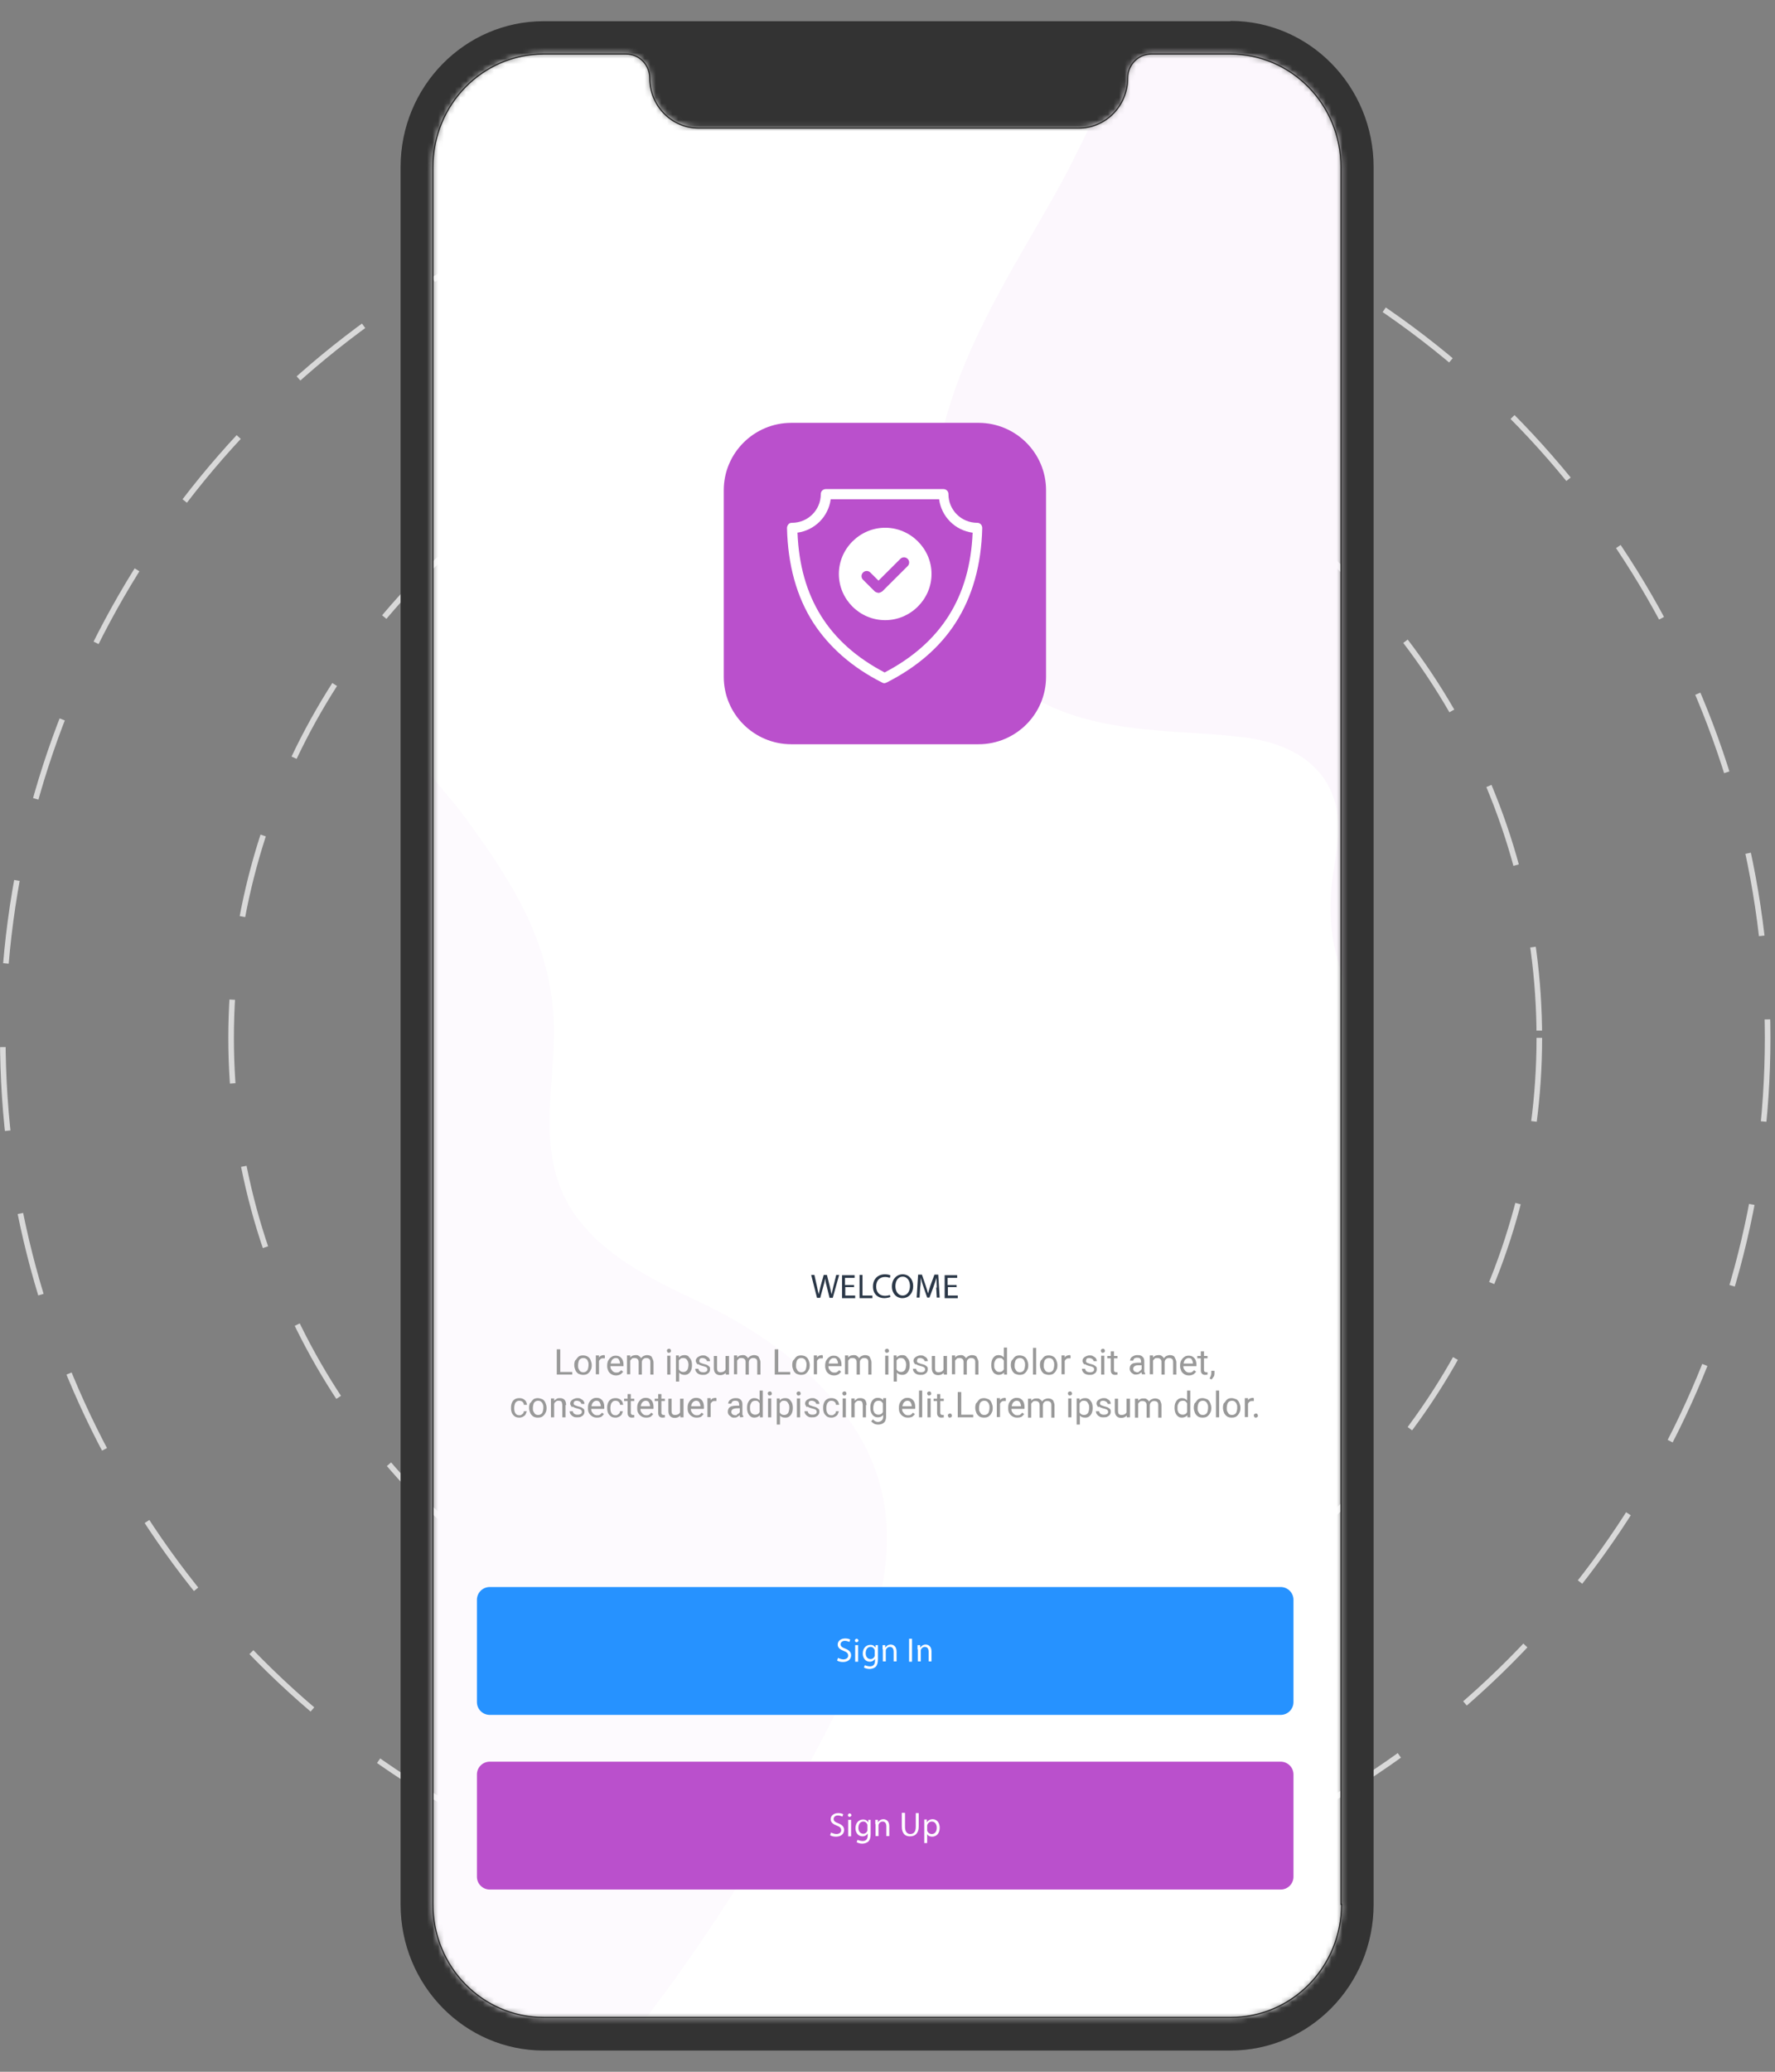 <svg width="318" height="371" viewBox="0 0 318 371" fill="none" xmlns="http://www.w3.org/2000/svg">
<rect x="0" y="0" width="318" height="371" fill="#808080" stroke="none"/>
<circle cx="158.591" cy="185.859" r="117.187" stroke="#D9D9D9" stroke-dasharray="15 15"/>
<circle cx="158.59" cy="185.859" r="158.09" stroke="#D9D9D9" stroke-dasharray="15 15"/>
<g clip-path="url(#clip0_21_6)">
<path d="M220.455 3.799H97.399C83.251 3.799 71.765 15.508 71.765 29.924V341.024C71.765 355.492 83.251 367.201 97.399 367.201H220.455C234.604 367.201 246.09 355.492 246.09 341.024V29.924C246.09 15.456 234.604 3.747 220.455 3.747V3.799ZM240.295 341.076C240.295 352.265 231.419 361.32 220.455 361.32H97.399C86.435 361.32 77.56 352.265 77.56 341.076V29.924C77.56 18.735 86.435 9.68 97.399 9.68H112.174C114.524 9.68 116.403 11.605 116.403 13.999C116.403 18.943 120.319 22.95 125.174 22.95H193.255C198.11 22.95 202.026 18.943 202.026 13.999C202.026 11.605 203.905 9.68 206.254 9.68H220.403C231.367 9.68 240.242 18.735 240.242 29.924V341.024L240.295 341.076Z" fill="#333333"/>
<mask id="mask0_21_6" style="mask-type:luminance" maskUnits="userSpaceOnUse" x="77" y="9" width="164" height="353">
<path d="M240.347 341.024C240.347 352.213 231.471 361.268 220.507 361.268H97.399C86.435 361.268 77.56 352.213 77.56 341.024V29.924C77.56 18.735 86.435 9.68 97.399 9.68H112.174C114.524 9.68 116.403 11.605 116.403 13.999C116.403 18.943 120.319 22.95 125.174 22.95H193.254C198.11 22.95 202.026 18.943 202.026 13.999C202.026 11.605 203.905 9.68 206.254 9.68H220.403C231.367 9.68 240.242 18.735 240.242 29.924V341.024H240.347Z" fill="white"/>
</mask>
<g mask="url(#mask0_21_6)">
<path d="M244.628 0.52H73.227V370.48H244.628V0.52Z" fill="#2C2B2B"/>
<path d="M244.262 0.26H72.861V370.219H244.262V0.26Z" fill="white"/>
<path opacity="0.03" d="M143.552 318.387C137.339 329.731 130.5 340.764 123.086 351.329C119.379 356.637 115.464 361.789 111.443 366.889C110.66 367.878 109.825 369.022 108.99 370.271H72.861V133.485C76.933 138.637 81.528 143.997 82.363 145.09C90.821 156.539 98.339 167.572 99.174 182.143C99.749 192.499 96.407 203.324 100.636 213.264C104.813 222.995 115.046 228.356 124.548 232.779C134.624 237.463 143.97 243.812 150.757 252.451C167.672 273.892 154.725 297.882 143.552 318.439V318.387Z" fill="#BA50CC"/>
<path opacity="0.05" d="M206.046 0.26H244.263V180.738L243.427 180.842C239.825 174.649 237.736 167.364 238.52 159.037C239.042 153.729 240.712 148.265 238.989 143.061C236.327 134.994 228.234 132.704 222.753 132.028C205.106 129.842 180.777 133.537 170.335 106.32C159.11 76.969 182.082 49.127 192.158 28.883C196.805 19.515 201.504 9.992 205.994 0.208L206.046 0.26Z" fill="#BA50CC"/>
<path d="M175.295 75.72H141.777C135.087 75.72 129.664 81.125 129.664 87.793V121.203C129.664 127.871 135.087 133.277 141.777 133.277H175.295C181.984 133.277 187.407 127.871 187.407 121.203V87.793C187.407 81.125 181.984 75.72 175.295 75.72Z" fill="#BA50CC"/>
<path d="M158.484 122.348C158.484 122.348 158.223 122.348 158.066 122.244C152.688 119.538 148.564 115.895 145.745 111.576C142.717 106.892 141.15 101.168 140.994 94.558C140.994 94.298 141.098 94.09 141.255 93.882C141.411 93.674 141.672 93.622 141.881 93.622C144.753 93.622 147.05 91.332 147.05 88.47C147.05 87.949 147.468 87.585 147.937 87.585H169.03C169.552 87.585 169.917 88.001 169.917 88.47C169.917 91.332 172.214 93.622 175.086 93.622C175.347 93.622 175.556 93.726 175.712 93.882C175.869 94.038 175.973 94.298 175.973 94.558C175.817 101.168 174.198 106.892 171.17 111.576C168.351 115.947 164.174 119.538 158.797 122.244C158.692 122.296 158.536 122.348 158.379 122.348H158.484ZM142.873 95.391C143.343 106.996 148.46 115.167 158.484 120.423C168.612 115.115 173.781 106.892 174.251 95.391C171.118 94.975 168.664 92.529 168.247 89.406H148.825C148.407 92.529 145.953 94.975 142.821 95.391H142.873Z" fill="white"/>
<path d="M158.588 111.055C153.994 111.055 150.287 107.308 150.287 102.781C150.287 98.253 154.046 94.506 158.588 94.506C163.13 94.506 166.889 98.253 166.889 102.781C166.889 107.308 163.13 111.055 158.588 111.055Z" fill="white"/>
<path d="M157.335 106.164C157.335 106.164 156.865 106.06 156.709 105.903L154.62 103.822C154.255 103.457 154.255 102.885 154.62 102.521C154.986 102.156 155.56 102.156 155.925 102.521L157.387 103.978L161.303 100.075C161.668 99.71 162.243 99.71 162.608 100.075C162.974 100.439 162.974 101.012 162.608 101.376L158.066 105.903C158.066 105.903 157.648 106.164 157.439 106.164H157.335Z" fill="#BA50CC"/>
<path d="M102.516 245.685V246.154H99.749V241.626H100.375V245.685H102.516Z" fill="#999999"/>
<path d="M103.142 243.552C103.142 243.552 103.456 243.083 103.664 242.927C103.873 242.771 104.186 242.719 104.447 242.719C104.709 242.719 105.022 242.771 105.283 242.927C105.544 243.083 105.7 243.291 105.805 243.552C105.909 243.812 106.014 244.124 106.014 244.436C106.014 244.853 105.962 245.113 105.805 245.373C105.7 245.633 105.492 245.841 105.283 245.998C105.074 246.154 104.761 246.206 104.447 246.206C104.134 246.206 103.873 246.102 103.612 245.998C103.403 245.841 103.194 245.633 103.09 245.373C102.986 245.113 102.881 244.801 102.881 244.488C102.881 244.072 102.933 243.812 103.09 243.552H103.142ZM103.664 245.113C103.664 245.113 103.821 245.477 103.978 245.581C104.134 245.685 104.291 245.737 104.5 245.737C104.709 245.737 104.865 245.685 105.022 245.581C105.178 245.477 105.283 245.321 105.335 245.113C105.387 244.905 105.439 244.697 105.439 244.488C105.439 244.176 105.439 243.968 105.335 243.812C105.283 243.604 105.178 243.448 105.022 243.343C104.865 243.239 104.709 243.187 104.5 243.187C104.291 243.187 104.134 243.239 103.978 243.343C103.821 243.448 103.717 243.604 103.664 243.812C103.612 244.02 103.56 244.228 103.56 244.436C103.56 244.749 103.56 244.957 103.664 245.113Z" fill="#999999"/>
<path d="M108.259 242.719H108.363V243.239C108.363 243.239 108.206 243.239 108.102 243.239C107.893 243.239 107.737 243.239 107.632 243.344C107.476 243.448 107.423 243.552 107.319 243.708V246.102H106.745V242.719H107.319V243.083C107.319 243.083 107.528 242.823 107.684 242.771C107.841 242.719 107.998 242.667 108.154 242.667C108.154 242.667 108.259 242.667 108.311 242.667L108.259 242.719Z" fill="#999999"/>
<path d="M111.652 244.645H109.355C109.355 244.645 109.355 245.061 109.512 245.217C109.616 245.373 109.721 245.529 109.877 245.633C110.034 245.737 110.19 245.789 110.399 245.789C110.608 245.789 110.765 245.789 110.921 245.685C111.078 245.581 111.182 245.477 111.287 245.373L111.652 245.633C111.652 245.633 111.339 245.998 111.182 246.102C110.974 246.206 110.712 246.31 110.399 246.31C110.086 246.31 109.825 246.258 109.564 246.102C109.303 245.946 109.146 245.789 108.99 245.529C108.885 245.269 108.781 245.009 108.781 244.697V244.54C108.781 244.176 108.833 243.864 108.99 243.604C109.146 243.344 109.303 243.135 109.564 242.979C109.773 242.823 110.034 242.771 110.295 242.771C110.608 242.771 110.869 242.823 111.078 242.979C111.287 243.135 111.443 243.291 111.548 243.552C111.652 243.812 111.704 244.072 111.704 244.384V244.645H111.652ZM111.078 244.124C111.078 243.864 110.974 243.656 110.869 243.448C110.765 243.239 110.556 243.187 110.295 243.187C110.086 243.187 109.877 243.291 109.721 243.448C109.564 243.604 109.459 243.864 109.407 244.176H111.078V244.124Z" fill="#999999"/>
<path d="M116.769 243.031C116.769 243.031 117.082 243.552 117.082 243.968V246.154H116.508V243.916C116.508 243.656 116.455 243.448 116.299 243.344C116.194 243.239 115.986 243.187 115.777 243.187C115.62 243.187 115.516 243.187 115.359 243.291C115.202 243.396 115.15 243.448 115.098 243.552C115.046 243.656 114.994 243.76 114.994 243.916V246.154H114.419V243.916C114.419 243.448 114.158 243.187 113.688 243.187C113.48 243.187 113.323 243.187 113.218 243.291C113.114 243.396 113.01 243.5 112.905 243.656V246.102H112.331V242.719H112.905V243.083C112.905 243.083 113.166 242.823 113.323 242.771C113.48 242.719 113.688 242.667 113.897 242.667C114.106 242.667 114.315 242.667 114.471 242.823C114.628 242.927 114.785 243.031 114.837 243.239C114.941 243.083 115.098 242.927 115.307 242.823C115.516 242.719 115.725 242.667 115.933 242.667C116.299 242.667 116.56 242.771 116.769 242.979V243.031Z" fill="#999999"/>
<path d="M120.11 241.626C120.11 241.626 120.214 241.782 120.214 241.886C120.214 241.99 120.214 242.042 120.11 242.147C120.058 242.199 119.953 242.251 119.849 242.251C119.745 242.251 119.64 242.251 119.588 242.147C119.536 242.095 119.484 241.99 119.484 241.886C119.484 241.782 119.484 241.73 119.588 241.626C119.64 241.574 119.745 241.522 119.849 241.522C119.953 241.522 120.058 241.522 120.11 241.626ZM119.536 246.154V242.771H120.11V246.154H119.536Z" fill="#999999"/>
<path d="M123.347 242.927C123.347 242.927 123.712 243.291 123.817 243.552C123.921 243.812 123.974 244.124 123.974 244.436C123.974 244.853 123.921 245.113 123.817 245.373C123.712 245.633 123.556 245.841 123.347 245.998C123.138 246.154 122.929 246.206 122.616 246.206C122.198 246.206 121.885 246.05 121.676 245.789V247.403H121.102V242.719H121.624V243.083C121.885 242.823 122.198 242.667 122.616 242.667C122.877 242.667 123.138 242.719 123.347 242.875V242.927ZM123.347 244.436C123.347 244.436 123.347 244.02 123.243 243.812C123.138 243.604 123.086 243.5 122.929 243.344C122.773 243.239 122.616 243.187 122.407 243.187C122.251 243.187 122.094 243.187 121.937 243.291C121.833 243.396 121.729 243.5 121.624 243.604V245.217C121.781 245.529 122.042 245.685 122.407 245.685C122.616 245.685 122.773 245.633 122.929 245.529C123.086 245.425 123.19 245.269 123.243 245.061C123.295 244.853 123.347 244.645 123.347 244.436Z" fill="#999999"/>
<path d="M124.966 244.332C124.966 244.332 124.652 243.968 124.652 243.708C124.652 243.552 124.704 243.343 124.809 243.239C124.913 243.083 125.07 242.979 125.279 242.875C125.488 242.771 125.696 242.719 125.905 242.719C126.166 242.719 126.375 242.719 126.584 242.875C126.793 242.979 126.949 243.083 127.054 243.239C127.158 243.396 127.21 243.552 127.21 243.76H126.636C126.636 243.76 126.636 243.552 126.532 243.5C126.48 243.396 126.375 243.343 126.271 243.291C126.166 243.239 126.01 243.187 125.905 243.187C125.801 243.187 125.644 243.187 125.54 243.239C125.435 243.239 125.383 243.343 125.331 243.448C125.331 243.5 125.279 243.604 125.279 243.708C125.279 243.812 125.279 243.864 125.331 243.916C125.383 243.968 125.435 244.02 125.54 244.072C125.644 244.072 125.801 244.176 126.01 244.228C126.271 244.28 126.532 244.384 126.688 244.436C126.845 244.54 127.002 244.645 127.106 244.749C127.211 244.853 127.21 245.009 127.21 245.217C127.21 245.425 127.158 245.581 127.054 245.737C126.949 245.894 126.793 245.998 126.584 246.102C126.375 246.206 126.166 246.206 125.905 246.206C125.592 246.206 125.383 246.154 125.174 246.05C124.966 245.946 124.809 245.789 124.704 245.633C124.6 245.477 124.548 245.269 124.548 245.113H125.122C125.122 245.113 125.174 245.373 125.279 245.477C125.383 245.581 125.435 245.633 125.592 245.685C125.696 245.685 125.853 245.737 125.957 245.737C126.114 245.737 126.219 245.737 126.375 245.685C126.532 245.633 126.584 245.581 126.636 245.529C126.688 245.477 126.741 245.373 126.741 245.269C126.741 245.165 126.741 245.113 126.688 245.009C126.688 244.957 126.584 244.853 126.48 244.801C126.375 244.749 126.219 244.697 126.01 244.645C125.592 244.54 125.279 244.436 125.122 244.28L124.966 244.332Z" fill="#999999"/>
<path d="M130.604 242.771V246.154H130.03V245.841C129.769 246.102 129.455 246.258 129.038 246.258C128.672 246.258 128.411 246.154 128.202 245.946C127.994 245.737 127.889 245.425 127.889 245.009V242.823H128.463V245.009C128.463 245.269 128.516 245.477 128.62 245.581C128.725 245.685 128.881 245.737 129.09 245.737C129.508 245.737 129.821 245.581 129.978 245.269V242.823H130.552L130.604 242.771Z" fill="#999999"/>
<path d="M135.929 243.031C135.929 243.031 136.243 243.552 136.243 243.968V246.154H135.668V243.916C135.668 243.656 135.616 243.448 135.459 243.344C135.355 243.239 135.146 243.187 134.937 243.187C134.781 243.187 134.676 243.187 134.52 243.291C134.363 243.396 134.311 243.448 134.259 243.552C134.206 243.656 134.154 243.76 134.154 243.916V246.154H133.58V243.916C133.58 243.448 133.319 243.187 132.849 243.187C132.64 243.187 132.484 243.187 132.379 243.291C132.275 243.396 132.17 243.5 132.066 243.656V246.102H131.492V242.719H132.066V243.083C132.066 243.083 132.327 242.823 132.484 242.771C132.64 242.719 132.849 242.667 133.058 242.667C133.267 242.667 133.476 242.667 133.632 242.823C133.789 242.927 133.945 243.031 133.998 243.239C134.102 243.083 134.259 242.927 134.467 242.823C134.676 242.719 134.885 242.667 135.094 242.667C135.459 242.667 135.72 242.771 135.929 242.979V243.031Z" fill="#999999"/>
<path d="M141.568 245.685V246.154H138.801V241.626H139.427V245.685H141.568Z" fill="#999999"/>
<path d="M142.194 243.552C142.194 243.552 142.508 243.083 142.716 242.927C142.925 242.771 143.239 242.719 143.5 242.719C143.761 242.719 144.074 242.771 144.335 242.927C144.596 243.083 144.753 243.291 144.857 243.552C144.961 243.812 145.066 244.124 145.066 244.436C145.066 244.853 145.014 245.113 144.857 245.373C144.753 245.633 144.544 245.841 144.335 245.998C144.126 246.154 143.813 246.206 143.5 246.206C143.186 246.206 142.925 246.102 142.664 245.998C142.455 245.841 142.247 245.633 142.142 245.373C142.038 245.113 141.933 244.801 141.933 244.488C141.933 244.072 141.986 243.812 142.142 243.552H142.194ZM142.716 245.113C142.716 245.113 142.873 245.477 143.03 245.581C143.186 245.685 143.343 245.737 143.552 245.737C143.761 245.737 143.917 245.685 144.074 245.581C144.231 245.477 144.335 245.321 144.387 245.113C144.439 244.905 144.492 244.697 144.492 244.488C144.492 244.176 144.492 243.968 144.387 243.812C144.335 243.604 144.231 243.448 144.074 243.343C143.917 243.239 143.761 243.187 143.552 243.187C143.343 243.187 143.186 243.239 143.03 243.343C142.873 243.448 142.769 243.604 142.716 243.812C142.664 244.02 142.612 244.228 142.612 244.436C142.612 244.749 142.612 244.957 142.716 245.113Z" fill="#999999"/>
<path d="M147.311 242.719H147.415V243.239C147.415 243.239 147.259 243.239 147.154 243.239C146.945 243.239 146.789 243.239 146.684 243.344C146.528 243.448 146.475 243.552 146.371 243.708V246.102H145.797V242.719H146.371V243.083C146.371 243.083 146.58 242.823 146.737 242.771C146.893 242.719 147.05 242.667 147.206 242.667C147.206 242.667 147.311 242.667 147.363 242.667L147.311 242.719Z" fill="#999999"/>
<path d="M150.704 244.645H148.407C148.407 244.645 148.407 245.061 148.564 245.217C148.668 245.373 148.773 245.529 148.929 245.633C149.086 245.737 149.243 245.789 149.451 245.789C149.66 245.789 149.817 245.789 149.973 245.685C150.13 245.581 150.234 245.477 150.339 245.373L150.704 245.633C150.704 245.633 150.391 245.998 150.234 246.102C150.026 246.206 149.765 246.31 149.451 246.31C149.138 246.31 148.877 246.258 148.616 246.102C148.355 245.946 148.198 245.789 148.042 245.529C147.937 245.269 147.833 245.009 147.833 244.697V244.54C147.833 244.176 147.885 243.864 148.042 243.604C148.198 243.344 148.355 243.135 148.616 242.979C148.825 242.823 149.086 242.771 149.347 242.771C149.66 242.771 149.921 242.823 150.13 242.979C150.339 243.135 150.496 243.291 150.6 243.552C150.704 243.812 150.757 244.072 150.757 244.384V244.645H150.704ZM150.13 244.124C150.13 243.864 150.026 243.656 149.921 243.448C149.817 243.239 149.608 243.187 149.347 243.187C149.138 243.187 148.929 243.291 148.773 243.448C148.616 243.604 148.512 243.864 148.459 244.176H150.13V244.124Z" fill="#999999"/>
<path d="M155.821 243.031C155.821 243.031 156.134 243.552 156.134 243.968V246.154H155.56V243.916C155.56 243.656 155.508 243.448 155.351 243.344C155.247 243.239 155.038 243.187 154.829 243.187C154.672 243.187 154.568 243.187 154.411 243.291C154.255 243.396 154.202 243.448 154.15 243.552C154.098 243.656 154.046 243.76 154.046 243.916V246.154H153.471V243.916C153.471 243.448 153.21 243.187 152.74 243.187C152.532 243.187 152.375 243.187 152.271 243.291C152.166 243.396 152.062 243.5 151.957 243.656V246.102H151.383V242.719H151.957V243.083C151.957 243.083 152.218 242.823 152.375 242.771C152.532 242.719 152.74 242.667 152.949 242.667C153.158 242.667 153.367 242.667 153.524 242.823C153.68 242.927 153.837 243.031 153.889 243.239C153.993 243.083 154.15 242.927 154.359 242.823C154.568 242.719 154.777 242.667 154.985 242.667C155.351 242.667 155.612 242.771 155.821 242.979V243.031Z" fill="#999999"/>
<path d="M159.162 241.626C159.162 241.626 159.267 241.782 159.267 241.886C159.267 241.99 159.267 242.042 159.162 242.147C159.11 242.199 159.006 242.251 158.901 242.251C158.797 242.251 158.692 242.251 158.64 242.147C158.588 242.095 158.536 241.99 158.536 241.886C158.536 241.782 158.536 241.73 158.64 241.626C158.692 241.574 158.797 241.522 158.901 241.522C159.006 241.522 159.11 241.522 159.162 241.626ZM158.588 246.154V242.771H159.162V246.154H158.588Z" fill="#999999"/>
<path d="M162.347 242.927C162.347 242.927 162.712 243.291 162.817 243.552C162.921 243.812 162.973 244.124 162.973 244.436C162.973 244.853 162.921 245.113 162.817 245.373C162.712 245.633 162.556 245.841 162.347 245.998C162.138 246.154 161.929 246.206 161.616 246.206C161.198 246.206 160.885 246.05 160.676 245.789V247.403H160.102V242.719H160.624V243.083C160.885 242.823 161.198 242.667 161.616 242.667C161.877 242.667 162.138 242.719 162.347 242.875V242.927ZM162.347 244.436C162.347 244.436 162.347 244.02 162.242 243.812C162.138 243.604 162.086 243.5 161.929 243.344C161.773 243.239 161.616 243.187 161.407 243.187C161.251 243.187 161.094 243.187 160.937 243.291C160.833 243.396 160.728 243.5 160.624 243.604V245.217C160.781 245.529 161.042 245.685 161.407 245.685C161.616 245.685 161.773 245.633 161.929 245.529C162.086 245.425 162.19 245.269 162.242 245.061C162.295 244.853 162.347 244.645 162.347 244.436Z" fill="#999999"/>
<path d="M163.965 244.332C163.965 244.332 163.652 243.968 163.652 243.708C163.652 243.552 163.704 243.343 163.809 243.239C163.913 243.083 164.07 242.979 164.279 242.875C164.487 242.771 164.696 242.719 164.905 242.719C165.166 242.719 165.375 242.719 165.584 242.875C165.793 242.979 165.949 243.083 166.054 243.239C166.158 243.396 166.21 243.552 166.21 243.76H165.636C165.636 243.76 165.636 243.552 165.532 243.5C165.479 243.396 165.375 243.343 165.271 243.291C165.166 243.239 165.01 243.187 164.905 243.187C164.801 243.187 164.644 243.187 164.54 243.239C164.435 243.239 164.383 243.343 164.331 243.448C164.331 243.5 164.279 243.604 164.279 243.708C164.279 243.812 164.279 243.864 164.331 243.916C164.383 243.968 164.435 244.02 164.54 244.072C164.644 244.072 164.801 244.176 165.01 244.228C165.271 244.28 165.532 244.384 165.688 244.436C165.845 244.54 166.002 244.645 166.106 244.749C166.21 244.853 166.21 245.009 166.21 245.217C166.21 245.425 166.158 245.581 166.054 245.737C165.949 245.894 165.793 245.998 165.584 246.102C165.375 246.206 165.166 246.206 164.905 246.206C164.592 246.206 164.383 246.154 164.174 246.05C163.965 245.946 163.809 245.789 163.704 245.633C163.6 245.477 163.548 245.269 163.548 245.113H164.122C164.122 245.113 164.174 245.373 164.279 245.477C164.383 245.581 164.435 245.633 164.592 245.685C164.696 245.685 164.853 245.737 164.957 245.737C165.114 245.737 165.218 245.737 165.375 245.685C165.532 245.633 165.584 245.581 165.636 245.529C165.688 245.477 165.74 245.373 165.74 245.269C165.74 245.165 165.74 245.113 165.688 245.009C165.688 244.957 165.584 244.853 165.479 244.801C165.375 244.749 165.218 244.697 165.01 244.645C164.592 244.54 164.279 244.436 164.122 244.28L163.965 244.332Z" fill="#999999"/>
<path d="M169.656 242.771V246.154H169.082V245.841C168.821 246.102 168.508 246.258 168.09 246.258C167.724 246.258 167.463 246.154 167.255 245.946C167.046 245.737 166.941 245.425 166.941 245.009V242.823H167.516V245.009C167.516 245.269 167.568 245.477 167.672 245.581C167.777 245.685 167.933 245.737 168.142 245.737C168.56 245.737 168.873 245.581 169.03 245.269V242.823H169.604L169.656 242.771Z" fill="#999999"/>
<path d="M174.981 243.031C174.981 243.031 175.295 243.552 175.295 243.968V246.154H174.72V243.916C174.72 243.656 174.668 243.448 174.512 243.344C174.407 243.239 174.198 243.187 173.989 243.187C173.833 243.187 173.728 243.187 173.572 243.291C173.415 243.396 173.363 243.448 173.311 243.552C173.259 243.656 173.206 243.76 173.206 243.916V246.154H172.632V243.916C172.632 243.448 172.371 243.187 171.901 243.187C171.692 243.187 171.536 243.187 171.431 243.291C171.327 243.396 171.222 243.5 171.118 243.656V246.102H170.544V242.719H171.118V243.083C171.118 243.083 171.379 242.823 171.536 242.771C171.692 242.719 171.901 242.667 172.11 242.667C172.319 242.667 172.528 242.667 172.684 242.823C172.841 242.927 172.998 243.031 173.05 243.239C173.154 243.083 173.311 242.927 173.52 242.823C173.728 242.719 173.937 242.667 174.146 242.667C174.512 242.667 174.773 242.771 174.981 242.979V243.031Z" fill="#999999"/>
<path d="M180.411 241.366V246.154H179.889V245.789C179.628 246.05 179.315 246.206 178.897 246.206C178.636 246.206 178.427 246.102 178.218 245.998C178.01 245.841 177.853 245.633 177.749 245.373C177.644 245.113 177.592 244.801 177.592 244.488C177.592 244.072 177.644 243.76 177.749 243.5C177.853 243.239 178.01 243.031 178.218 242.875C178.427 242.719 178.636 242.667 178.897 242.667C179.315 242.667 179.628 242.823 179.837 243.083V241.314H180.411V241.366ZM179.837 245.217V243.656C179.837 243.656 179.68 243.396 179.524 243.291C179.419 243.187 179.21 243.187 179.054 243.187C178.845 243.187 178.688 243.239 178.532 243.343C178.375 243.448 178.323 243.604 178.218 243.812C178.114 244.02 178.114 244.228 178.114 244.436C178.114 244.749 178.114 244.957 178.218 245.113C178.323 245.269 178.375 245.425 178.532 245.529C178.688 245.633 178.845 245.685 179.054 245.685C179.419 245.685 179.68 245.529 179.837 245.217Z" fill="#999999"/>
<path d="M181.351 243.552C181.351 243.552 181.664 243.083 181.873 242.927C182.082 242.771 182.395 242.719 182.656 242.719C182.917 242.719 183.23 242.771 183.491 242.927C183.752 243.083 183.909 243.291 184.014 243.552C184.118 243.812 184.222 244.124 184.222 244.436C184.222 244.853 184.17 245.113 184.014 245.373C183.909 245.633 183.7 245.841 183.491 245.998C183.283 246.154 182.969 246.206 182.656 246.206C182.343 246.206 182.082 246.102 181.821 245.998C181.612 245.841 181.403 245.633 181.299 245.373C181.194 245.113 181.09 244.801 181.09 244.488C181.09 244.072 181.142 243.812 181.299 243.552H181.351ZM181.873 245.113C181.873 245.113 182.03 245.477 182.186 245.581C182.343 245.685 182.499 245.737 182.708 245.737C182.917 245.737 183.074 245.685 183.23 245.581C183.387 245.477 183.491 245.321 183.544 245.113C183.596 244.905 183.648 244.697 183.648 244.488C183.648 244.176 183.648 243.968 183.544 243.812C183.491 243.604 183.387 243.448 183.23 243.343C183.074 243.239 182.917 243.187 182.708 243.187C182.499 243.187 182.343 243.239 182.186 243.343C182.03 243.448 181.925 243.604 181.873 243.812C181.821 244.02 181.769 244.228 181.769 244.436C181.769 244.749 181.769 244.957 181.873 245.113Z" fill="#999999"/>
<path d="M185.058 246.154V241.366H185.632V246.154H185.058Z" fill="#999999"/>
<path d="M186.572 243.552C186.572 243.552 186.885 243.083 187.094 242.927C187.303 242.771 187.616 242.719 187.877 242.719C188.138 242.719 188.451 242.771 188.712 242.927C188.973 243.083 189.13 243.291 189.234 243.552C189.339 243.812 189.443 244.124 189.443 244.436C189.443 244.853 189.391 245.113 189.234 245.373C189.13 245.633 188.921 245.841 188.712 245.998C188.504 246.154 188.19 246.206 187.877 246.206C187.564 246.206 187.303 246.102 187.042 245.998C186.833 245.841 186.624 245.633 186.52 245.373C186.415 245.113 186.311 244.801 186.311 244.488C186.311 244.072 186.363 243.812 186.52 243.552H186.572ZM187.094 245.113C187.094 245.113 187.251 245.477 187.407 245.581C187.564 245.685 187.72 245.737 187.929 245.737C188.138 245.737 188.295 245.685 188.451 245.581C188.608 245.477 188.712 245.321 188.765 245.113C188.817 244.905 188.869 244.697 188.869 244.488C188.869 244.176 188.869 243.968 188.765 243.812C188.712 243.604 188.608 243.448 188.451 243.343C188.295 243.239 188.138 243.187 187.929 243.187C187.72 243.187 187.564 243.239 187.407 243.343C187.251 243.448 187.146 243.604 187.094 243.812C187.042 244.02 186.99 244.228 186.99 244.436C186.99 244.749 186.99 244.957 187.094 245.113Z" fill="#999999"/>
<path d="M191.688 242.719H191.793V243.239C191.793 243.239 191.636 243.239 191.532 243.239C191.323 243.239 191.166 243.239 191.062 243.344C190.905 243.448 190.853 243.552 190.748 243.708V246.102H190.174V242.719H190.748V243.083C190.748 243.083 190.957 242.823 191.114 242.771C191.271 242.719 191.427 242.667 191.584 242.667C191.584 242.667 191.688 242.667 191.74 242.667L191.688 242.719Z" fill="#999999"/>
<path d="M194.247 244.332C194.247 244.332 193.933 243.968 193.933 243.708C193.933 243.552 193.985 243.343 194.09 243.239C194.194 243.083 194.351 242.979 194.56 242.875C194.769 242.771 194.977 242.719 195.186 242.719C195.447 242.719 195.656 242.719 195.865 242.875C196.074 242.979 196.23 243.083 196.335 243.239C196.439 243.396 196.492 243.552 196.492 243.76H195.917C195.917 243.76 195.917 243.552 195.813 243.5C195.761 243.396 195.656 243.343 195.552 243.291C195.447 243.239 195.291 243.187 195.186 243.187C195.082 243.187 194.925 243.187 194.821 243.239C194.716 243.239 194.664 243.343 194.612 243.448C194.612 243.5 194.56 243.604 194.56 243.708C194.56 243.812 194.56 243.864 194.612 243.916C194.664 243.968 194.716 244.02 194.821 244.072C194.925 244.072 195.082 244.176 195.291 244.228C195.552 244.28 195.813 244.384 195.969 244.436C196.126 244.54 196.283 244.645 196.387 244.749C196.492 244.853 196.492 245.009 196.492 245.217C196.492 245.425 196.439 245.581 196.335 245.737C196.23 245.894 196.074 245.998 195.865 246.102C195.656 246.206 195.447 246.206 195.186 246.206C194.873 246.206 194.664 246.154 194.455 246.05C194.247 245.946 194.09 245.789 193.985 245.633C193.881 245.477 193.829 245.269 193.829 245.113H194.403C194.403 245.113 194.455 245.373 194.56 245.477C194.664 245.581 194.716 245.633 194.873 245.685C194.977 245.685 195.134 245.737 195.238 245.737C195.395 245.737 195.5 245.737 195.656 245.685C195.813 245.633 195.865 245.581 195.917 245.529C195.969 245.477 196.022 245.373 196.022 245.269C196.022 245.165 196.022 245.113 195.969 245.009C195.969 244.957 195.865 244.853 195.761 244.801C195.656 244.749 195.5 244.697 195.291 244.645C194.873 244.54 194.56 244.436 194.403 244.28L194.247 244.332Z" fill="#999999"/>
<path d="M197.849 241.626C197.849 241.626 197.953 241.782 197.953 241.886C197.953 241.99 197.953 242.042 197.849 242.147C197.797 242.199 197.692 242.251 197.588 242.251C197.483 242.251 197.379 242.251 197.327 242.147C197.275 242.095 197.222 241.99 197.222 241.886C197.222 241.782 197.222 241.73 197.327 241.626C197.379 241.574 197.483 241.522 197.588 241.522C197.692 241.522 197.797 241.522 197.849 241.626ZM197.275 246.154V242.771H197.849V246.154H197.275Z" fill="#999999"/>
<path d="M200.25 246.154C200.25 246.154 199.989 246.206 199.781 246.206C199.52 246.206 199.363 246.154 199.206 245.998C199.05 245.841 198.997 245.633 198.997 245.321V243.239H198.371V242.823H198.997V241.99H199.572V242.823H200.198V243.239H199.572V245.321C199.572 245.321 199.572 245.581 199.676 245.633C199.781 245.685 199.833 245.737 199.937 245.737C199.937 245.737 200.042 245.737 200.094 245.737C200.146 245.737 200.198 245.737 200.198 245.737V246.206L200.25 246.154Z" fill="#999999"/>
<path d="M205.106 245.789C205.106 245.789 205.106 245.998 205.21 246.102H204.584C204.584 245.998 204.532 245.894 204.479 245.737C204.375 245.841 204.218 245.946 204.062 246.05C203.905 246.102 203.696 246.154 203.54 246.154C203.331 246.154 203.122 246.154 202.965 245.998C202.809 245.894 202.652 245.789 202.548 245.633C202.443 245.477 202.391 245.321 202.391 245.113C202.391 244.853 202.443 244.645 202.548 244.488C202.652 244.332 202.861 244.176 203.07 244.124C203.279 244.072 203.592 244.02 203.853 244.02H204.427V243.76C204.427 243.76 204.375 243.396 204.27 243.291C204.166 243.187 203.957 243.135 203.748 243.135C203.592 243.135 203.487 243.135 203.383 243.187C203.279 243.187 203.174 243.291 203.122 243.396C203.07 243.5 203.017 243.552 203.017 243.656H202.443C202.443 243.656 202.495 243.344 202.6 243.187C202.704 243.031 202.861 242.927 203.07 242.823C203.279 242.719 203.487 242.667 203.748 242.667C204.009 242.667 204.218 242.667 204.427 242.771C204.636 242.875 204.74 242.979 204.845 243.135C204.949 243.291 205.001 243.5 205.001 243.76V245.321C205.001 245.321 205.001 245.581 205.001 245.685L205.106 245.789ZM204.009 245.633C204.009 245.633 204.218 245.529 204.323 245.425C204.427 245.321 204.479 245.269 204.532 245.165V244.488H204.062C203.748 244.488 203.487 244.488 203.279 244.645C203.122 244.749 203.017 244.905 203.017 245.113C203.017 245.217 203.017 245.321 203.122 245.425C203.122 245.529 203.226 245.581 203.331 245.633C203.435 245.633 203.54 245.737 203.696 245.737C203.853 245.737 203.957 245.737 204.062 245.685L204.009 245.633Z" fill="#999999"/>
<path d="M210.431 243.031C210.431 243.031 210.744 243.552 210.744 243.968V246.154H210.17V243.916C210.17 243.656 210.118 243.448 209.961 243.344C209.857 243.239 209.648 243.187 209.439 243.187C209.283 243.187 209.178 243.187 209.022 243.291C208.865 243.396 208.813 243.448 208.76 243.552C208.708 243.656 208.656 243.76 208.656 243.916V246.154H208.082V243.916C208.082 243.448 207.821 243.187 207.351 243.187C207.142 243.187 206.985 243.187 206.881 243.291C206.777 243.396 206.672 243.5 206.568 243.656V246.102H205.993V242.719H206.568V243.083C206.568 243.083 206.829 242.823 206.985 242.771C207.142 242.719 207.351 242.667 207.56 242.667C207.769 242.667 207.977 242.667 208.134 242.823C208.291 242.927 208.447 243.031 208.499 243.239C208.604 243.083 208.76 242.927 208.969 242.823C209.178 242.719 209.387 242.667 209.596 242.667C209.961 242.667 210.222 242.771 210.431 242.979V243.031Z" fill="#999999"/>
<path d="M214.295 244.645H211.997C211.997 244.645 211.997 245.061 212.154 245.217C212.258 245.373 212.363 245.529 212.519 245.633C212.676 245.737 212.833 245.789 213.042 245.789C213.25 245.789 213.407 245.789 213.564 245.685C213.72 245.581 213.825 245.477 213.929 245.373L214.295 245.633C214.295 245.633 213.981 245.998 213.825 246.102C213.616 246.206 213.355 246.31 213.042 246.31C212.728 246.31 212.467 246.258 212.206 246.102C211.945 245.946 211.789 245.789 211.632 245.529C211.528 245.269 211.423 245.009 211.423 244.697V244.54C211.423 244.176 211.475 243.864 211.632 243.604C211.789 243.344 211.945 243.135 212.206 242.979C212.415 242.823 212.676 242.771 212.937 242.771C213.25 242.771 213.511 242.823 213.72 242.979C213.929 243.135 214.086 243.291 214.19 243.552C214.295 243.812 214.347 244.072 214.347 244.384V244.645H214.295ZM213.72 244.124C213.72 243.864 213.616 243.656 213.511 243.448C213.407 243.239 213.198 243.187 212.937 243.187C212.728 243.187 212.519 243.291 212.363 243.448C212.206 243.604 212.102 243.864 212.05 244.176H213.72V244.124Z" fill="#999999"/>
<path d="M216.383 246.154C216.383 246.154 216.122 246.206 215.913 246.206C215.652 246.206 215.495 246.154 215.339 245.998C215.182 245.841 215.13 245.633 215.13 245.321V243.239H214.503V242.823H215.13V241.99H215.704V242.823H216.331V243.239H215.704V245.321C215.704 245.321 215.704 245.581 215.809 245.633C215.913 245.685 215.965 245.737 216.07 245.737C216.07 245.737 216.174 245.737 216.226 245.737C216.279 245.737 216.331 245.737 216.331 245.737V246.206L216.383 246.154Z" fill="#999999"/>
<path d="M217.427 246.518C217.427 246.518 217.218 246.882 217.01 247.038L216.696 246.83C216.696 246.83 216.853 246.57 216.905 246.414C216.957 246.258 217.01 246.102 217.01 245.946V245.477H217.584V245.946C217.584 245.946 217.584 246.362 217.427 246.57V246.518Z" fill="#999999"/>
<path d="M94.371 252.711C94.371 252.711 94.267 253.075 94.162 253.283C94.058 253.491 93.849 253.596 93.692 253.7C93.484 253.804 93.275 253.856 93.066 253.856C92.753 253.856 92.439 253.804 92.231 253.648C92.022 253.491 91.813 253.283 91.709 253.023C91.604 252.763 91.552 252.503 91.552 252.19V252.034C91.552 251.722 91.604 251.462 91.709 251.202C91.813 250.941 91.97 250.733 92.231 250.577C92.439 250.421 92.753 250.369 93.066 250.369C93.327 250.369 93.536 250.421 93.745 250.525C93.954 250.629 94.11 250.785 94.215 250.941C94.319 251.098 94.371 251.358 94.423 251.566H93.849C93.849 251.566 93.849 251.306 93.745 251.202C93.692 251.098 93.588 250.994 93.484 250.941C93.379 250.889 93.223 250.837 93.066 250.837C92.857 250.837 92.648 250.889 92.544 250.994C92.387 251.098 92.283 251.254 92.231 251.462C92.178 251.618 92.126 251.826 92.126 252.034V252.19C92.126 252.555 92.178 252.815 92.335 253.075C92.492 253.335 92.701 253.439 93.066 253.439C93.223 253.439 93.327 253.439 93.431 253.335C93.536 253.283 93.64 253.179 93.745 253.075C93.797 252.971 93.849 252.867 93.849 252.711H94.423H94.371Z" fill="#999999"/>
<path d="M95.05 251.202C95.05 251.202 95.363 250.733 95.572 250.577C95.781 250.421 96.094 250.369 96.355 250.369C96.616 250.369 96.929 250.473 97.19 250.577C97.451 250.733 97.608 250.941 97.713 251.202C97.817 251.462 97.921 251.774 97.921 252.086C97.921 252.503 97.869 252.763 97.713 253.023C97.608 253.283 97.399 253.491 97.19 253.648C96.982 253.804 96.668 253.856 96.355 253.856C96.042 253.856 95.781 253.804 95.52 253.648C95.311 253.491 95.102 253.283 94.998 253.023C94.893 252.763 94.789 252.451 94.789 252.138C94.789 251.722 94.841 251.462 94.998 251.202H95.05ZM95.572 252.763C95.572 252.763 95.729 253.075 95.885 253.231C96.042 253.335 96.198 253.387 96.407 253.387C96.616 253.387 96.773 253.335 96.929 253.231C97.086 253.127 97.19 252.971 97.243 252.763C97.295 252.555 97.347 252.347 97.347 252.138C97.347 251.826 97.347 251.618 97.243 251.462C97.19 251.254 97.086 251.15 96.929 250.994C96.773 250.889 96.616 250.837 96.407 250.837C96.198 250.837 96.042 250.889 95.885 250.994C95.729 251.098 95.624 251.254 95.572 251.462C95.52 251.67 95.468 251.878 95.468 252.086C95.468 252.399 95.468 252.607 95.572 252.763Z" fill="#999999"/>
<path d="M101.315 251.618V253.804H100.741V251.566C100.741 251.566 100.688 251.098 100.584 250.994C100.48 250.889 100.323 250.837 100.062 250.837C99.905 250.837 99.696 250.837 99.592 250.994C99.435 251.098 99.331 251.202 99.279 251.41V253.804H98.704V250.421H99.279V250.837C99.279 250.837 99.592 250.577 99.749 250.473C99.905 250.369 100.114 250.369 100.323 250.369C101.054 250.369 101.419 250.785 101.419 251.618H101.315Z" fill="#999999"/>
<path d="M102.463 251.982C102.463 251.982 102.15 251.618 102.15 251.358C102.15 251.202 102.202 250.994 102.307 250.889C102.411 250.733 102.568 250.629 102.777 250.525C102.986 250.421 103.194 250.369 103.403 250.369C103.664 250.369 103.873 250.369 104.082 250.525C104.291 250.629 104.447 250.733 104.552 250.889C104.656 251.046 104.708 251.202 104.708 251.41H104.134C104.134 251.41 104.134 251.202 104.03 251.15C103.977 251.046 103.873 250.994 103.769 250.941C103.664 250.889 103.508 250.837 103.403 250.837C103.299 250.837 103.142 250.837 103.038 250.889C102.933 250.889 102.881 250.994 102.829 251.046C102.829 251.15 102.777 251.202 102.777 251.306C102.777 251.41 102.777 251.462 102.829 251.514C102.881 251.566 102.933 251.618 103.038 251.67C103.142 251.67 103.299 251.774 103.508 251.826C103.769 251.878 104.03 251.982 104.186 252.034C104.343 252.138 104.5 252.242 104.604 252.347C104.708 252.503 104.708 252.607 104.708 252.815C104.708 253.023 104.656 253.179 104.552 253.335C104.447 253.491 104.291 253.596 104.082 253.7C103.873 253.804 103.664 253.804 103.403 253.804C103.09 253.804 102.881 253.804 102.672 253.648C102.463 253.544 102.307 253.387 102.202 253.231C102.098 253.075 102.046 252.867 102.046 252.711H102.62C102.62 252.711 102.672 252.971 102.777 253.075C102.881 253.179 102.933 253.231 103.09 253.283C103.247 253.335 103.351 253.335 103.455 253.335C103.612 253.335 103.716 253.335 103.873 253.283C104.03 253.231 104.082 253.179 104.134 253.127C104.186 253.023 104.239 252.971 104.239 252.867C104.239 252.763 104.239 252.711 104.186 252.607C104.186 252.555 104.082 252.503 103.977 252.399C103.873 252.347 103.716 252.295 103.508 252.242C103.09 252.138 102.777 252.034 102.62 251.878L102.463 251.982Z" fill="#999999"/>
<path d="M108.206 252.295H105.909C105.909 252.295 105.909 252.711 106.066 252.867C106.17 253.023 106.275 253.179 106.431 253.283C106.588 253.387 106.745 253.439 106.953 253.439C107.162 253.439 107.319 253.439 107.476 253.335C107.632 253.231 107.737 253.127 107.841 252.971L108.206 253.231C108.206 253.231 107.893 253.596 107.737 253.7C107.528 253.804 107.267 253.856 106.953 253.856C106.64 253.856 106.379 253.804 106.118 253.648C105.857 253.491 105.7 253.335 105.544 253.075C105.387 252.815 105.335 252.555 105.335 252.242V252.086C105.335 251.722 105.387 251.41 105.544 251.15C105.7 250.889 105.857 250.681 106.118 250.525C106.327 250.369 106.588 250.317 106.849 250.317C107.162 250.317 107.423 250.369 107.632 250.525C107.841 250.681 107.998 250.837 108.102 251.098C108.206 251.358 108.259 251.618 108.259 251.982V252.242L108.206 252.295ZM107.632 251.774C107.632 251.514 107.528 251.306 107.423 251.098C107.319 250.941 107.11 250.837 106.849 250.837C106.64 250.837 106.431 250.941 106.275 251.098C106.118 251.254 106.014 251.514 105.961 251.826H107.632V251.774Z" fill="#999999"/>
<path d="M111.6 252.711C111.6 252.711 111.496 253.075 111.391 253.283C111.287 253.491 111.078 253.596 110.921 253.7C110.712 253.804 110.504 253.856 110.295 253.856C109.982 253.856 109.668 253.804 109.459 253.648C109.251 253.491 109.042 253.283 108.937 253.023C108.833 252.763 108.781 252.503 108.781 252.19V252.034C108.781 251.722 108.833 251.462 108.937 251.202C109.042 250.941 109.198 250.733 109.459 250.577C109.668 250.421 109.982 250.369 110.295 250.369C110.556 250.369 110.765 250.421 110.974 250.525C111.182 250.629 111.339 250.785 111.443 250.941C111.548 251.098 111.6 251.358 111.652 251.566H111.078C111.078 251.566 111.078 251.306 110.974 251.202C110.921 251.098 110.817 250.994 110.712 250.941C110.608 250.889 110.451 250.837 110.295 250.837C110.086 250.837 109.877 250.889 109.773 250.994C109.668 251.098 109.512 251.254 109.459 251.462C109.407 251.618 109.355 251.826 109.355 252.034V252.19C109.355 252.555 109.407 252.815 109.564 253.075C109.721 253.335 109.929 253.439 110.295 253.439C110.451 253.439 110.556 253.439 110.66 253.335C110.765 253.283 110.869 253.179 110.974 253.075C111.026 252.971 111.078 252.867 111.078 252.711H111.652H111.6Z" fill="#999999"/>
<path d="M113.688 253.804C113.688 253.804 113.427 253.856 113.218 253.856C112.957 253.856 112.801 253.804 112.644 253.648C112.488 253.491 112.435 253.283 112.435 252.971V250.889H111.809V250.473H112.435V249.64H113.01V250.473H113.636V250.889H113.01V252.971C113.01 252.971 113.01 253.231 113.114 253.283C113.166 253.335 113.271 253.387 113.375 253.387C113.375 253.387 113.48 253.387 113.532 253.387C113.584 253.387 113.636 253.387 113.636 253.387V253.856L113.688 253.804Z" fill="#999999"/>
<path d="M117.03 252.295H114.732C114.732 252.295 114.733 252.711 114.889 252.867C114.994 253.023 115.098 253.179 115.255 253.283C115.411 253.387 115.568 253.439 115.777 253.439C115.986 253.439 116.142 253.439 116.299 253.335C116.455 253.231 116.56 253.127 116.664 252.971L117.03 253.231C117.03 253.231 116.716 253.596 116.56 253.7C116.351 253.804 116.09 253.856 115.777 253.856C115.463 253.856 115.202 253.804 114.941 253.648C114.68 253.491 114.524 253.335 114.367 253.075C114.21 252.815 114.158 252.555 114.158 252.242V252.086C114.158 251.722 114.21 251.41 114.367 251.15C114.524 250.889 114.68 250.681 114.941 250.525C115.15 250.369 115.411 250.317 115.672 250.317C115.986 250.317 116.247 250.369 116.455 250.525C116.664 250.681 116.821 250.837 116.925 251.098C117.03 251.358 117.082 251.618 117.082 251.982V252.242L117.03 252.295ZM116.455 251.774C116.455 251.514 116.351 251.306 116.247 251.098C116.142 250.941 115.933 250.837 115.672 250.837C115.463 250.837 115.255 250.941 115.098 251.098C114.941 251.254 114.837 251.514 114.785 251.826H116.455V251.774Z" fill="#999999"/>
<path d="M119.17 253.804C119.17 253.804 118.909 253.856 118.7 253.856C118.439 253.856 118.283 253.804 118.126 253.648C117.969 253.491 117.917 253.283 117.917 252.971V250.889H117.291V250.473H117.917V249.64H118.492V250.473H119.118V250.889H118.492V252.971C118.492 252.971 118.492 253.231 118.596 253.283C118.648 253.335 118.753 253.387 118.857 253.387C118.857 253.387 118.961 253.387 119.014 253.387C119.066 253.387 119.118 253.387 119.118 253.387V253.856L119.17 253.804Z" fill="#999999"/>
<path d="M122.459 250.421V253.804H121.885V253.491C121.624 253.752 121.311 253.908 120.893 253.908C120.528 253.908 120.267 253.804 120.058 253.596C119.849 253.387 119.745 253.075 119.745 252.659V250.473H120.319V252.659C120.319 252.919 120.371 253.127 120.476 253.231C120.58 253.335 120.737 253.387 120.945 253.387C121.363 253.387 121.676 253.231 121.833 252.919V250.473H122.407L122.459 250.421Z" fill="#999999"/>
<path d="M126.062 252.295H123.765C123.765 252.295 123.765 252.711 123.921 252.867C124.026 253.023 124.13 253.179 124.287 253.283C124.443 253.387 124.6 253.439 124.809 253.439C125.018 253.439 125.174 253.439 125.331 253.335C125.488 253.231 125.592 253.127 125.696 252.971L126.062 253.231C126.062 253.231 125.749 253.596 125.592 253.7C125.383 253.804 125.122 253.856 124.809 253.856C124.496 253.856 124.235 253.804 123.974 253.648C123.713 253.491 123.556 253.335 123.399 253.075C123.243 252.815 123.19 252.555 123.19 252.242V252.086C123.19 251.722 123.243 251.41 123.399 251.15C123.556 250.889 123.713 250.681 123.974 250.525C124.182 250.369 124.443 250.317 124.704 250.317C125.018 250.317 125.279 250.369 125.488 250.525C125.696 250.681 125.853 250.837 125.957 251.098C126.062 251.358 126.114 251.618 126.114 251.982V252.242L126.062 252.295ZM125.488 251.774C125.488 251.514 125.383 251.306 125.279 251.098C125.174 250.941 124.966 250.837 124.704 250.837C124.496 250.837 124.287 250.941 124.13 251.098C123.974 251.254 123.869 251.514 123.817 251.826H125.488V251.774Z" fill="#999999"/>
<path d="M128.255 250.369H128.359V250.889C128.359 250.889 128.202 250.889 128.098 250.889C127.889 250.889 127.733 250.889 127.628 250.993C127.472 251.098 127.419 251.202 127.315 251.358V253.752H126.741V250.369H127.315V250.733C127.315 250.733 127.524 250.473 127.68 250.421C127.837 250.369 127.994 250.317 128.15 250.317C128.15 250.317 128.255 250.317 128.307 250.317L128.255 250.369Z" fill="#999999"/>
<path d="M133.11 253.439C133.11 253.439 133.11 253.7 133.214 253.752L132.588 253.804C132.588 253.7 132.536 253.596 132.483 253.439C132.379 253.544 132.222 253.648 132.066 253.752C131.909 253.856 131.7 253.856 131.544 253.856C131.335 253.856 131.126 253.856 130.969 253.7C130.813 253.544 130.656 253.491 130.552 253.335C130.447 253.179 130.395 253.023 130.395 252.815C130.395 252.555 130.447 252.399 130.552 252.19C130.656 252.034 130.865 251.878 131.074 251.826C131.283 251.774 131.596 251.722 131.857 251.722H132.431V251.462C132.431 251.462 132.379 251.098 132.275 250.994C132.17 250.889 131.961 250.837 131.753 250.837C131.596 250.837 131.492 250.837 131.387 250.889C131.283 250.889 131.178 250.994 131.126 251.098C131.074 251.202 131.022 251.254 131.022 251.358H130.447C130.447 251.358 130.5 251.046 130.604 250.889C130.708 250.733 130.865 250.629 131.074 250.525C131.283 250.421 131.492 250.369 131.753 250.369C132.014 250.369 132.222 250.369 132.431 250.473C132.64 250.577 132.745 250.681 132.849 250.837C132.953 250.994 133.006 251.202 133.006 251.462V253.023C133.006 253.023 133.006 253.283 133.006 253.387L133.11 253.439ZM132.014 253.283C132.014 253.283 132.222 253.179 132.327 253.127C132.431 253.023 132.483 252.971 132.536 252.867V252.19H132.066C131.753 252.19 131.492 252.242 131.283 252.347C131.126 252.451 131.022 252.607 131.022 252.815C131.022 252.919 131.022 253.023 131.126 253.127C131.126 253.231 131.23 253.283 131.335 253.335C131.439 253.387 131.544 253.439 131.7 253.439C131.857 253.439 131.961 253.439 132.066 253.387L132.014 253.283Z" fill="#999999"/>
<path d="M136.66 249.016V253.804H136.138V253.439C135.877 253.7 135.564 253.856 135.146 253.856C134.885 253.856 134.676 253.804 134.467 253.648C134.259 253.491 134.102 253.283 133.998 253.023C133.893 252.763 133.841 252.451 133.841 252.138C133.841 251.722 133.893 251.41 133.998 251.202C134.102 250.941 134.259 250.733 134.467 250.577C134.676 250.421 134.885 250.369 135.146 250.369C135.564 250.369 135.877 250.525 136.086 250.785V249.016H136.66ZM136.086 252.867V251.306C136.086 251.306 135.929 251.046 135.773 250.941C135.668 250.837 135.459 250.837 135.303 250.837C135.094 250.837 134.937 250.889 134.781 250.993C134.624 251.098 134.572 251.254 134.467 251.462C134.363 251.67 134.363 251.878 134.363 252.086C134.363 252.399 134.363 252.607 134.467 252.763C134.52 252.971 134.624 253.075 134.781 253.179C134.937 253.283 135.094 253.335 135.303 253.335C135.668 253.335 135.929 253.179 136.086 252.867Z" fill="#999999"/>
<path d="M138.174 249.276C138.174 249.276 138.279 249.432 138.279 249.536C138.279 249.64 138.279 249.693 138.174 249.797C138.122 249.849 138.018 249.901 137.913 249.901C137.809 249.901 137.704 249.901 137.652 249.797C137.6 249.745 137.548 249.64 137.548 249.536C137.548 249.432 137.548 249.38 137.652 249.276C137.704 249.224 137.809 249.172 137.913 249.172C138.018 249.172 138.122 249.172 138.174 249.276ZM137.6 253.804V250.421H138.174V253.804H137.6Z" fill="#999999"/>
<path d="M141.411 250.577C141.411 250.577 141.777 250.941 141.881 251.202C141.986 251.462 142.038 251.774 142.038 252.086C142.038 252.503 141.986 252.763 141.881 253.023C141.777 253.283 141.62 253.491 141.411 253.648C141.202 253.804 140.994 253.856 140.68 253.856C140.263 253.856 139.949 253.752 139.741 253.491V255.105H139.166V250.421H139.688V250.785C139.949 250.473 140.263 250.369 140.68 250.369C140.941 250.369 141.202 250.421 141.411 250.577ZM141.411 252.086C141.411 252.086 141.411 251.618 141.307 251.462C141.202 251.306 141.15 251.15 140.994 250.994C140.837 250.889 140.68 250.837 140.471 250.837C140.315 250.837 140.158 250.837 140.002 250.941C139.897 251.046 139.793 251.15 139.688 251.306V252.919C139.845 253.231 140.106 253.387 140.471 253.387C140.68 253.387 140.837 253.335 140.994 253.231C141.15 253.127 141.255 252.971 141.307 252.763C141.359 252.555 141.411 252.347 141.411 252.138V252.086Z" fill="#999999"/>
<path d="M143.343 249.276C143.343 249.276 143.447 249.432 143.447 249.536C143.447 249.64 143.447 249.693 143.343 249.797C143.291 249.849 143.186 249.901 143.082 249.901C142.977 249.901 142.873 249.901 142.821 249.797C142.769 249.745 142.716 249.64 142.716 249.536C142.716 249.432 142.716 249.38 142.821 249.276C142.873 249.224 142.977 249.172 143.082 249.172C143.186 249.172 143.291 249.172 143.343 249.276ZM142.769 253.804V250.421H143.343V253.804H142.769Z" fill="#999999"/>
<path d="M144.544 251.982C144.544 251.982 144.231 251.618 144.231 251.358C144.231 251.202 144.283 250.994 144.387 250.889C144.492 250.733 144.648 250.629 144.857 250.525C145.066 250.421 145.275 250.369 145.484 250.369C145.745 250.369 145.953 250.369 146.162 250.525C146.371 250.629 146.528 250.733 146.632 250.889C146.737 251.046 146.789 251.202 146.789 251.41H146.214C146.214 251.41 146.214 251.202 146.11 251.15C146.058 251.046 145.953 250.994 145.849 250.941C145.745 250.889 145.588 250.837 145.484 250.837C145.379 250.837 145.222 250.837 145.118 250.889C145.014 250.889 144.961 250.994 144.909 251.046C144.909 251.15 144.857 251.202 144.857 251.306C144.857 251.41 144.857 251.462 144.909 251.514C144.961 251.566 145.014 251.618 145.118 251.67C145.222 251.67 145.379 251.774 145.588 251.826C145.849 251.878 146.11 251.982 146.267 252.034C146.423 252.138 146.58 252.242 146.684 252.347C146.789 252.503 146.789 252.607 146.789 252.815C146.789 253.023 146.737 253.179 146.632 253.335C146.528 253.491 146.371 253.596 146.162 253.7C145.953 253.804 145.745 253.804 145.484 253.804C145.17 253.804 144.961 253.804 144.753 253.648C144.544 253.544 144.387 253.387 144.283 253.231C144.178 253.075 144.126 252.867 144.126 252.711H144.7C144.7 252.711 144.753 252.971 144.857 253.075C144.961 253.179 145.014 253.231 145.17 253.283C145.327 253.335 145.431 253.335 145.536 253.335C145.692 253.335 145.797 253.335 145.953 253.283C146.11 253.231 146.162 253.179 146.214 253.127C146.267 253.023 146.319 252.971 146.319 252.867C146.319 252.763 146.319 252.711 146.267 252.607C146.267 252.555 146.162 252.503 146.058 252.399C145.953 252.347 145.797 252.295 145.588 252.242C145.17 252.138 144.857 252.034 144.7 251.878L144.544 251.982Z" fill="#999999"/>
<path d="M150.287 252.711C150.287 252.711 150.182 253.075 150.078 253.283C149.973 253.491 149.765 253.596 149.608 253.7C149.399 253.804 149.19 253.856 148.981 253.856C148.668 253.856 148.355 253.804 148.146 253.648C147.937 253.491 147.728 253.283 147.624 253.023C147.52 252.763 147.467 252.503 147.467 252.19V252.034C147.467 251.722 147.52 251.462 147.624 251.202C147.728 250.941 147.885 250.733 148.146 250.577C148.355 250.421 148.668 250.369 148.981 250.369C149.243 250.369 149.451 250.421 149.66 250.525C149.869 250.629 150.026 250.785 150.13 250.941C150.234 251.098 150.287 251.358 150.339 251.566H149.765C149.765 251.566 149.765 251.306 149.66 251.202C149.608 251.098 149.504 250.994 149.399 250.941C149.295 250.889 149.138 250.837 148.981 250.837C148.773 250.837 148.564 250.889 148.459 250.994C148.355 251.098 148.198 251.254 148.146 251.462C148.094 251.618 148.042 251.826 148.042 252.034V252.19C148.042 252.555 148.094 252.815 148.251 253.075C148.407 253.335 148.616 253.439 148.981 253.439C149.138 253.439 149.243 253.439 149.347 253.335C149.451 253.283 149.556 253.179 149.66 253.075C149.712 252.971 149.765 252.867 149.765 252.711H150.339H150.287Z" fill="#999999"/>
<path d="M151.54 249.276C151.54 249.276 151.644 249.432 151.644 249.536C151.644 249.64 151.644 249.693 151.54 249.797C151.488 249.849 151.383 249.901 151.279 249.901C151.174 249.901 151.07 249.901 151.018 249.797C150.965 249.745 150.913 249.64 150.913 249.536C150.913 249.432 150.913 249.38 151.018 249.276C151.07 249.224 151.174 249.172 151.279 249.172C151.383 249.172 151.488 249.172 151.54 249.276ZM150.965 253.804V250.421H151.54V253.804H150.965Z" fill="#999999"/>
<path d="M155.142 251.618V253.804H154.568V251.566C154.568 251.566 154.516 251.098 154.411 250.994C154.307 250.889 154.15 250.837 153.889 250.837C153.733 250.837 153.524 250.837 153.419 250.994C153.263 251.098 153.158 251.202 153.106 251.41V253.804H152.532V250.421H153.106V250.837C153.106 250.837 153.419 250.577 153.576 250.473C153.733 250.369 153.941 250.369 154.15 250.369C154.881 250.369 155.247 250.785 155.247 251.618H155.142Z" fill="#999999"/>
<path d="M158.745 250.421V253.7C158.745 254.012 158.692 254.22 158.588 254.48C158.484 254.688 158.275 254.845 158.066 254.949C157.857 255.053 157.596 255.105 157.335 255.105C157.178 255.105 157.074 255.105 156.917 255.053C156.761 255.053 156.604 254.949 156.447 254.845C156.291 254.74 156.186 254.636 156.082 254.532L156.395 254.168C156.656 254.48 156.969 254.636 157.283 254.636C157.544 254.636 157.753 254.532 157.961 254.376C158.118 254.22 158.222 254.012 158.222 253.7V253.387C158.014 253.648 157.7 253.804 157.283 253.804C157.022 253.804 156.761 253.752 156.552 253.596C156.343 253.439 156.186 253.231 156.082 252.971C155.977 252.711 155.925 252.399 155.925 252.086C155.925 251.67 155.977 251.358 156.082 251.15C156.186 250.889 156.343 250.681 156.552 250.525C156.761 250.369 156.969 250.317 157.283 250.317C157.7 250.317 158.014 250.473 158.222 250.733V250.369H158.797L158.745 250.421ZM158.17 252.867V251.306C158.17 251.306 158.014 251.046 157.857 250.941C157.7 250.837 157.544 250.837 157.387 250.837C157.178 250.837 157.022 250.889 156.865 250.993C156.708 251.098 156.604 251.254 156.552 251.462C156.5 251.67 156.447 251.878 156.447 252.086C156.447 252.399 156.447 252.607 156.552 252.763C156.604 252.971 156.708 253.075 156.865 253.179C157.022 253.283 157.178 253.335 157.387 253.335C157.753 253.335 158.014 253.179 158.17 252.867Z" fill="#999999"/>
<path d="M163.913 252.295H161.616C161.616 252.295 161.616 252.711 161.773 252.867C161.877 253.023 161.982 253.179 162.138 253.283C162.295 253.387 162.451 253.439 162.66 253.439C162.869 253.439 163.026 253.439 163.182 253.335C163.339 253.231 163.443 253.127 163.548 252.971L163.913 253.231C163.913 253.231 163.6 253.596 163.443 253.7C163.235 253.804 162.973 253.856 162.66 253.856C162.347 253.856 162.086 253.804 161.825 253.648C161.564 253.491 161.407 253.335 161.251 253.075C161.094 252.815 161.042 252.555 161.042 252.242V252.086C161.042 251.722 161.094 251.41 161.251 251.15C161.407 250.889 161.564 250.681 161.825 250.525C162.034 250.369 162.295 250.317 162.556 250.317C162.869 250.317 163.13 250.369 163.339 250.525C163.548 250.681 163.704 250.837 163.809 251.098C163.913 251.358 163.965 251.618 163.965 251.982V252.242L163.913 252.295ZM163.339 251.774C163.339 251.514 163.235 251.306 163.13 251.098C163.026 250.941 162.817 250.837 162.556 250.837C162.347 250.837 162.138 250.941 161.982 251.098C161.825 251.254 161.72 251.514 161.668 251.826H163.339V251.774Z" fill="#999999"/>
<path d="M164.644 253.804V249.016H165.218V253.804H164.644Z" fill="#999999"/>
<path d="M166.732 249.276C166.732 249.276 166.837 249.432 166.837 249.536C166.837 249.64 166.837 249.693 166.732 249.797C166.68 249.849 166.576 249.901 166.471 249.901C166.367 249.901 166.263 249.901 166.21 249.797C166.158 249.745 166.106 249.64 166.106 249.536C166.106 249.432 166.106 249.38 166.21 249.276C166.263 249.224 166.367 249.172 166.471 249.172C166.576 249.172 166.68 249.172 166.732 249.276ZM166.158 253.804V250.421H166.732V253.804H166.158Z" fill="#999999"/>
<path d="M169.134 253.804C169.134 253.804 168.873 253.856 168.664 253.856C168.403 253.856 168.246 253.804 168.09 253.648C167.933 253.491 167.881 253.283 167.881 252.971V250.889H167.255V250.473H167.881V249.64H168.455V250.473H169.082V250.889H168.455V252.971C168.455 252.971 168.455 253.231 168.56 253.283C168.612 253.335 168.716 253.387 168.821 253.387C168.821 253.387 168.925 253.387 168.977 253.387C169.03 253.387 169.082 253.387 169.082 253.387V253.856L169.134 253.804Z" fill="#999999"/>
<path d="M170.439 253.231C170.439 253.231 170.544 253.387 170.544 253.491C170.544 253.596 170.544 253.7 170.439 253.752C170.387 253.804 170.283 253.856 170.178 253.856C170.074 253.856 169.969 253.856 169.917 253.752C169.865 253.7 169.813 253.596 169.813 253.491C169.813 253.387 169.813 253.335 169.917 253.231C169.969 253.179 170.074 253.127 170.178 253.127C170.283 253.127 170.387 253.127 170.439 253.231Z" fill="#999999"/>
<path d="M174.355 253.335V253.804H171.588V249.276H172.214V253.335H174.355Z" fill="#999999"/>
<path d="M174.981 251.202C174.981 251.202 175.295 250.733 175.503 250.577C175.712 250.421 176.026 250.369 176.287 250.369C176.548 250.369 176.861 250.473 177.122 250.577C177.383 250.733 177.54 250.941 177.644 251.202C177.748 251.462 177.853 251.774 177.853 252.086C177.853 252.503 177.801 252.763 177.644 253.023C177.54 253.283 177.331 253.491 177.122 253.648C176.913 253.804 176.6 253.856 176.287 253.856C175.973 253.856 175.712 253.804 175.451 253.648C175.242 253.491 175.034 253.283 174.929 253.023C174.825 252.763 174.72 252.451 174.72 252.138C174.72 251.722 174.773 251.462 174.929 251.202H174.981ZM175.503 252.763C175.503 252.763 175.66 253.075 175.817 253.231C175.973 253.335 176.13 253.387 176.339 253.387C176.548 253.387 176.704 253.335 176.861 253.231C177.018 253.127 177.122 252.971 177.174 252.763C177.226 252.555 177.279 252.347 177.279 252.138C177.279 251.826 177.279 251.618 177.174 251.462C177.122 251.254 177.018 251.15 176.861 250.994C176.704 250.889 176.548 250.837 176.339 250.837C176.13 250.837 175.973 250.889 175.817 250.994C175.66 251.098 175.556 251.254 175.503 251.462C175.451 251.67 175.399 251.878 175.399 252.086C175.399 252.399 175.399 252.607 175.503 252.763Z" fill="#999999"/>
<path d="M180.098 250.369H180.202V250.889C180.202 250.889 180.046 250.889 179.941 250.889C179.732 250.889 179.576 250.889 179.471 250.993C179.315 251.098 179.263 251.202 179.158 251.358V253.752H178.584V250.369H179.158V250.733C179.158 250.733 179.367 250.473 179.524 250.421C179.68 250.369 179.837 250.317 179.994 250.317C179.994 250.317 180.098 250.317 180.15 250.317L180.098 250.369Z" fill="#999999"/>
<path d="M183.491 252.295H181.194C181.194 252.295 181.194 252.711 181.351 252.867C181.455 253.023 181.56 253.179 181.716 253.283C181.873 253.387 182.03 253.439 182.238 253.439C182.447 253.439 182.604 253.439 182.761 253.335C182.917 253.231 183.022 253.127 183.126 252.971L183.491 253.231C183.491 253.231 183.178 253.596 183.022 253.7C182.813 253.804 182.552 253.856 182.238 253.856C181.925 253.856 181.664 253.804 181.403 253.648C181.142 253.491 180.985 253.335 180.829 253.075C180.672 252.815 180.62 252.555 180.62 252.242V252.086C180.62 251.722 180.672 251.41 180.829 251.15C180.985 250.889 181.142 250.681 181.403 250.525C181.612 250.369 181.873 250.317 182.134 250.317C182.447 250.317 182.708 250.369 182.917 250.525C183.126 250.681 183.283 250.837 183.387 251.098C183.491 251.358 183.544 251.618 183.544 251.982V252.242L183.491 252.295ZM182.917 251.774C182.917 251.514 182.813 251.306 182.708 251.098C182.604 250.941 182.395 250.837 182.134 250.837C181.925 250.837 181.716 250.941 181.56 251.098C181.403 251.254 181.299 251.514 181.246 251.826H182.917V251.774Z" fill="#999999"/>
<path d="M188.608 250.681C188.608 250.681 188.921 251.202 188.921 251.618V253.856H188.347V251.618C188.347 251.358 188.295 251.15 188.138 251.046C188.034 250.942 187.825 250.889 187.616 250.889C187.459 250.889 187.355 250.889 187.198 250.994C187.094 251.046 186.989 251.15 186.937 251.254C186.885 251.358 186.833 251.514 186.833 251.618V253.856H186.259V251.618C186.259 251.15 185.997 250.889 185.528 250.889C185.319 250.889 185.162 250.889 185.058 250.994C184.953 251.098 184.849 251.202 184.744 251.358V253.856H184.17V250.473H184.744V250.837C184.744 250.837 185.005 250.577 185.162 250.525C185.319 250.421 185.528 250.421 185.736 250.421C185.945 250.421 186.154 250.421 186.311 250.577C186.467 250.681 186.624 250.785 186.676 250.994C186.781 250.837 186.937 250.681 187.146 250.577C187.355 250.473 187.564 250.421 187.773 250.421C188.138 250.421 188.399 250.525 188.608 250.733V250.681Z" fill="#999999"/>
<path d="M191.949 249.276C191.949 249.276 192.054 249.432 192.054 249.536C192.054 249.64 192.054 249.693 191.949 249.797C191.897 249.849 191.793 249.901 191.688 249.901C191.584 249.901 191.479 249.901 191.427 249.797C191.375 249.745 191.323 249.64 191.323 249.536C191.323 249.432 191.323 249.38 191.427 249.276C191.479 249.224 191.584 249.172 191.688 249.172C191.793 249.172 191.897 249.172 191.949 249.276ZM191.375 253.804V250.421H191.949V253.804H191.375Z" fill="#999999"/>
<path d="M195.134 250.577C195.134 250.577 195.499 250.941 195.604 251.202C195.708 251.462 195.761 251.774 195.761 252.086C195.761 252.503 195.708 252.763 195.604 253.023C195.499 253.283 195.343 253.491 195.134 253.648C194.925 253.804 194.716 253.856 194.403 253.856C193.985 253.856 193.672 253.752 193.463 253.491V255.105H192.889V250.421H193.411V250.785C193.672 250.473 193.985 250.369 194.403 250.369C194.664 250.369 194.925 250.421 195.134 250.577ZM195.134 252.086C195.134 252.086 195.134 251.618 195.03 251.462C194.925 251.306 194.873 251.15 194.716 250.994C194.56 250.889 194.403 250.837 194.194 250.837C194.038 250.837 193.881 250.837 193.724 250.941C193.62 251.046 193.516 251.15 193.411 251.306V252.919C193.568 253.231 193.829 253.387 194.194 253.387C194.403 253.387 194.56 253.335 194.716 253.231C194.873 253.127 194.977 252.971 195.03 252.763C195.082 252.555 195.134 252.347 195.134 252.138V252.086Z" fill="#999999"/>
<path d="M196.753 251.982C196.753 251.982 196.439 251.618 196.439 251.358C196.439 251.202 196.491 250.994 196.596 250.889C196.7 250.733 196.857 250.629 197.066 250.525C197.275 250.421 197.483 250.369 197.692 250.369C197.953 250.369 198.162 250.369 198.371 250.525C198.58 250.629 198.736 250.733 198.841 250.889C198.945 251.046 198.997 251.202 198.997 251.41H198.423C198.423 251.41 198.423 251.202 198.319 251.15C198.267 251.046 198.162 250.994 198.058 250.941C197.953 250.889 197.797 250.837 197.692 250.837C197.588 250.837 197.431 250.837 197.327 250.889C197.222 250.889 197.17 250.994 197.118 251.046C197.118 251.15 197.066 251.202 197.066 251.306C197.066 251.41 197.066 251.462 197.118 251.514C197.17 251.566 197.222 251.618 197.327 251.67C197.431 251.67 197.588 251.774 197.797 251.826C198.058 251.878 198.319 251.982 198.475 252.034C198.632 252.138 198.789 252.242 198.893 252.347C198.997 252.503 198.997 252.607 198.997 252.815C198.997 253.023 198.945 253.179 198.841 253.335C198.736 253.491 198.58 253.596 198.371 253.7C198.162 253.804 197.953 253.804 197.692 253.804C197.379 253.804 197.17 253.804 196.961 253.648C196.753 253.544 196.596 253.387 196.491 253.231C196.387 253.075 196.335 252.867 196.335 252.711H196.909C196.909 252.711 196.961 252.971 197.066 253.075C197.17 253.179 197.222 253.231 197.379 253.283C197.536 253.335 197.64 253.335 197.744 253.335C197.901 253.335 198.006 253.335 198.162 253.283C198.319 253.231 198.371 253.179 198.423 253.127C198.475 253.023 198.528 252.971 198.528 252.867C198.528 252.763 198.528 252.711 198.475 252.607C198.475 252.555 198.371 252.503 198.267 252.399C198.162 252.347 198.006 252.295 197.797 252.242C197.379 252.138 197.066 252.034 196.909 251.878L196.753 251.982Z" fill="#999999"/>
<path d="M202.443 250.421V253.804H201.869V253.491C201.608 253.752 201.295 253.908 200.877 253.908C200.512 253.908 200.25 253.804 200.042 253.596C199.833 253.387 199.728 253.075 199.728 252.659V250.473H200.303V252.659C200.303 252.919 200.355 253.127 200.459 253.231C200.564 253.335 200.72 253.387 200.929 253.387C201.347 253.387 201.66 253.231 201.817 252.919V250.473H202.391L202.443 250.421Z" fill="#999999"/>
<path d="M207.769 250.681C207.769 250.681 208.082 251.202 208.082 251.618V253.856H207.508V251.618C207.508 251.358 207.455 251.15 207.299 251.046C207.194 250.942 206.985 250.889 206.777 250.889C206.62 250.889 206.516 250.889 206.359 250.994C206.254 251.046 206.15 251.15 206.098 251.254C206.046 251.358 205.993 251.514 205.993 251.618V253.856H205.419V251.618C205.419 251.15 205.158 250.889 204.688 250.889C204.479 250.889 204.323 250.889 204.218 250.994C204.114 251.098 204.01 251.202 203.905 251.358V253.856H203.331V250.473H203.905V250.837C203.905 250.837 204.166 250.577 204.323 250.525C204.479 250.421 204.688 250.421 204.897 250.421C205.106 250.421 205.315 250.421 205.471 250.577C205.628 250.681 205.785 250.785 205.837 250.994C205.941 250.837 206.098 250.681 206.307 250.577C206.516 250.473 206.724 250.421 206.933 250.421C207.299 250.421 207.56 250.525 207.769 250.733V250.681Z" fill="#999999"/>
<path d="M213.25 249.016V253.804H212.728V253.439C212.467 253.7 212.154 253.856 211.736 253.856C211.475 253.856 211.266 253.804 211.058 253.648C210.849 253.491 210.692 253.283 210.588 253.023C210.483 252.763 210.431 252.451 210.431 252.138C210.431 251.722 210.483 251.41 210.588 251.202C210.692 250.941 210.849 250.733 211.058 250.577C211.266 250.421 211.475 250.369 211.736 250.369C212.154 250.369 212.467 250.525 212.676 250.785V249.016H213.25ZM212.676 252.867V251.306C212.676 251.306 212.52 251.046 212.363 250.941C212.258 250.837 212.05 250.837 211.893 250.837C211.684 250.837 211.528 250.889 211.371 250.993C211.214 251.098 211.162 251.254 211.058 251.462C210.953 251.67 210.953 251.878 210.953 252.086C210.953 252.399 210.953 252.607 211.058 252.763C211.11 252.971 211.214 253.075 211.371 253.179C211.528 253.283 211.684 253.335 211.893 253.335C212.258 253.335 212.52 253.179 212.676 252.867Z" fill="#999999"/>
<path d="M214.138 251.202C214.138 251.202 214.451 250.733 214.66 250.577C214.869 250.421 215.182 250.369 215.443 250.369C215.704 250.369 216.018 250.473 216.279 250.577C216.54 250.733 216.696 250.941 216.801 251.202C216.905 251.462 217.009 251.774 217.009 252.086C217.009 252.503 216.957 252.763 216.801 253.023C216.696 253.283 216.487 253.491 216.279 253.648C216.07 253.804 215.756 253.856 215.443 253.856C215.13 253.856 214.869 253.804 214.608 253.648C214.399 253.491 214.19 253.283 214.086 253.023C213.981 252.763 213.877 252.451 213.877 252.138C213.877 251.722 213.929 251.462 214.086 251.202H214.138ZM214.66 252.763C214.66 252.763 214.817 253.075 214.973 253.231C215.13 253.335 215.287 253.387 215.495 253.387C215.704 253.387 215.861 253.335 216.018 253.231C216.174 253.127 216.279 252.971 216.331 252.763C216.383 252.555 216.435 252.347 216.435 252.138C216.435 251.826 216.435 251.618 216.331 251.462C216.279 251.254 216.174 251.15 216.018 250.994C215.861 250.889 215.704 250.837 215.495 250.837C215.287 250.837 215.13 250.889 214.973 250.994C214.817 251.098 214.712 251.254 214.66 251.462C214.608 251.67 214.556 251.878 214.556 252.086C214.556 252.399 214.556 252.607 214.66 252.763Z" fill="#999999"/>
<path d="M217.845 253.804V249.016H218.419V253.804H217.845Z" fill="#999999"/>
<path d="M219.359 251.202C219.359 251.202 219.672 250.733 219.881 250.577C220.09 250.421 220.403 250.369 220.664 250.369C220.925 250.369 221.238 250.473 221.499 250.577C221.76 250.733 221.917 250.941 222.021 251.202C222.126 251.462 222.23 251.774 222.23 252.086C222.23 252.503 222.178 252.763 222.021 253.023C221.917 253.283 221.708 253.491 221.499 253.648C221.291 253.804 220.977 253.856 220.664 253.856C220.351 253.856 220.09 253.804 219.829 253.648C219.62 253.491 219.411 253.283 219.307 253.023C219.202 252.763 219.098 252.451 219.098 252.138C219.098 251.722 219.15 251.462 219.307 251.202H219.359ZM219.881 252.763C219.881 252.763 220.038 253.075 220.194 253.231C220.351 253.335 220.507 253.387 220.716 253.387C220.925 253.387 221.082 253.335 221.238 253.231C221.395 253.127 221.499 252.971 221.552 252.763C221.604 252.555 221.656 252.347 221.656 252.138C221.656 251.826 221.656 251.618 221.552 251.462C221.499 251.254 221.395 251.15 221.238 250.994C221.082 250.889 220.925 250.837 220.716 250.837C220.507 250.837 220.351 250.889 220.194 250.994C220.038 251.098 219.933 251.254 219.881 251.462C219.829 251.67 219.776 251.878 219.776 252.086C219.776 252.399 219.776 252.607 219.881 252.763Z" fill="#999999"/>
<path d="M224.527 250.369H224.632V250.889C224.632 250.889 224.475 250.889 224.371 250.889C224.162 250.889 224.005 250.889 223.901 250.993C223.744 251.098 223.692 251.202 223.588 251.358V253.752H223.013V250.369H223.588V250.733C223.588 250.733 223.797 250.473 223.953 250.421C224.11 250.369 224.266 250.317 224.423 250.317C224.423 250.317 224.527 250.317 224.58 250.317L224.527 250.369Z" fill="#999999"/>
<path d="M225.258 253.231C225.258 253.231 225.363 253.387 225.363 253.491C225.363 253.596 225.363 253.7 225.258 253.752C225.206 253.804 225.102 253.856 224.997 253.856C224.893 253.856 224.789 253.856 224.736 253.752C224.684 253.7 224.632 253.596 224.632 253.491C224.632 253.387 224.632 253.335 224.736 253.231C224.789 253.179 224.893 253.127 224.997 253.127C225.102 253.127 225.206 253.127 225.258 253.231Z" fill="#999999"/>
<path d="M229.435 284.196H87.741C86.472 284.196 85.444 285.221 85.444 286.485V304.804C85.444 306.069 86.472 307.094 87.741 307.094H229.435C230.704 307.094 231.732 306.069 231.732 304.804V286.485C231.732 285.221 230.704 284.196 229.435 284.196Z" fill="#2692FF"/>
<path d="M229.435 315.472H87.741C86.472 315.472 85.444 316.497 85.444 317.762V336.081C85.444 337.345 86.472 338.37 87.741 338.37H229.435C230.704 338.37 231.732 337.345 231.732 336.081V317.762C231.732 316.497 230.704 315.472 229.435 315.472Z" fill="#BA50CC"/>
<path d="M146.371 232.415L145.327 228.304H145.901L146.371 230.385C146.475 230.906 146.58 231.426 146.684 231.79C146.737 231.374 146.893 230.906 146.998 230.385L147.572 228.304H148.146L148.668 230.385C148.773 230.854 148.877 231.374 148.982 231.79C149.086 231.322 149.19 230.854 149.295 230.385L149.817 228.304H150.339L149.19 232.415H148.616L148.094 230.281C147.937 229.761 147.885 229.344 147.833 228.928C147.781 229.344 147.676 229.761 147.52 230.281L146.945 232.415H146.371Z" fill="#2A3747"/>
<path d="M153.054 230.489H151.435V231.999H153.21V232.467H150.861V228.356H153.106V228.824H151.383V230.125H153.002V230.541L153.054 230.489Z" fill="#2A3747"/>
<path d="M153.994 228.304H154.516V231.999H156.291V232.467H153.994V228.356V228.304Z" fill="#2A3747"/>
<path d="M159.528 232.259C159.528 232.259 158.953 232.467 158.431 232.467C157.283 232.467 156.395 231.738 156.395 230.385C156.395 229.032 157.283 228.2 158.536 228.2C159.058 228.2 159.371 228.304 159.528 228.408L159.423 228.824C159.423 228.824 158.953 228.668 158.588 228.668C157.596 228.668 156.969 229.292 156.969 230.385C156.969 231.374 157.544 232.051 158.536 232.051C158.849 232.051 159.162 231.999 159.423 231.895L159.528 232.311V232.259Z" fill="#2A3747"/>
<path d="M163.6 230.281C163.6 231.686 162.712 232.467 161.668 232.467C160.624 232.467 159.789 231.634 159.789 230.385C159.789 229.084 160.624 228.2 161.72 228.2C162.817 228.2 163.6 229.084 163.6 230.281ZM160.415 230.333C160.415 231.218 160.885 231.999 161.72 231.999C162.556 231.999 163.026 231.218 163.026 230.281C163.026 229.449 162.608 228.616 161.72 228.616C160.833 228.616 160.415 229.449 160.415 230.333Z" fill="#2A3747"/>
<path d="M167.829 230.593C167.829 230.021 167.777 229.345 167.777 228.824C167.62 229.292 167.463 229.813 167.255 230.385L166.524 232.363H166.106L165.427 230.385C165.218 229.813 165.062 229.292 164.957 228.772C164.957 229.292 164.957 229.969 164.853 230.593L164.749 232.363H164.226L164.487 228.252H165.166L165.845 230.229C166.002 230.75 166.158 231.166 166.263 231.634C166.367 231.218 166.524 230.75 166.68 230.229L167.411 228.252H168.09L168.351 232.363H167.829L167.724 230.541L167.829 230.593Z" fill="#2A3747"/>
<path d="M171.431 230.489H169.813V231.999H171.588V232.467H169.239V228.356H171.484V228.824H169.761V230.125H171.379V230.541L171.431 230.489Z" fill="#2A3747"/>
<path d="M150.13 296.894C150.13 296.894 150.704 297.154 151.07 297.154C151.592 297.154 151.957 296.894 151.957 296.477C151.957 296.113 151.749 295.853 151.174 295.645C150.496 295.384 150.078 295.072 150.078 294.5C150.078 293.875 150.6 293.407 151.435 293.407C151.853 293.407 152.166 293.511 152.323 293.615L152.166 294.031C152.166 294.031 151.749 293.823 151.383 293.823C150.809 293.823 150.6 294.188 150.6 294.448C150.6 294.812 150.861 295.02 151.435 295.228C152.114 295.489 152.48 295.853 152.48 296.425C152.48 297.05 152.01 297.622 151.018 297.622C150.6 297.622 150.182 297.518 149.974 297.362L150.13 296.894Z" fill="white"/>
<path d="M153.837 293.771C153.837 293.771 153.68 294.083 153.471 294.083C153.263 294.083 153.158 293.927 153.158 293.771C153.158 293.615 153.315 293.459 153.471 293.459C153.628 293.459 153.785 293.615 153.785 293.771H153.837ZM153.21 297.57V294.604H153.732V297.57H153.21Z" fill="white"/>
<path d="M157.283 294.604C157.283 294.604 157.283 295.072 157.283 295.437V297.154C157.283 297.83 157.126 298.247 156.865 298.507C156.552 298.767 156.134 298.871 155.769 298.871C155.403 298.871 155.038 298.767 154.777 298.611L154.933 298.195C154.933 298.195 155.455 298.403 155.821 298.403C156.395 298.403 156.761 298.143 156.761 297.362V297.05C156.604 297.31 156.291 297.57 155.821 297.57C155.09 297.57 154.568 296.946 154.568 296.113C154.568 295.124 155.194 294.552 155.925 294.552C156.447 294.552 156.708 294.812 156.865 295.072V294.604H157.387H157.283ZM156.708 295.749C156.708 295.749 156.708 295.593 156.708 295.489C156.604 295.176 156.343 294.916 155.978 294.916C155.455 294.916 155.09 295.332 155.09 296.061C155.09 296.633 155.403 297.102 155.978 297.102C156.291 297.102 156.604 296.894 156.708 296.529C156.708 296.425 156.708 296.321 156.708 296.217V295.697V295.749Z" fill="white"/>
<path d="M158.118 295.384C158.118 295.072 158.118 294.812 158.118 294.604H158.588V295.072C158.745 294.812 159.058 294.5 159.58 294.5C159.998 294.5 160.624 294.76 160.624 295.749V297.518H160.102V295.801C160.102 295.332 159.945 294.916 159.423 294.916C159.058 294.916 158.797 295.176 158.692 295.489C158.692 295.541 158.692 295.645 158.692 295.749V297.518H158.17V295.332L158.118 295.384Z" fill="white"/>
<path d="M163.391 293.459V297.57H162.869V293.459H163.391Z" fill="white"/>
<path d="M164.383 295.384C164.383 295.072 164.383 294.812 164.383 294.604H164.853V295.072C165.01 294.812 165.323 294.5 165.845 294.5C166.263 294.5 166.889 294.76 166.889 295.749V297.518H166.367V295.801C166.367 295.332 166.21 294.916 165.688 294.916C165.323 294.916 165.062 295.176 164.957 295.489C164.957 295.541 164.957 295.645 164.957 295.749V297.518H164.435V295.332L164.383 295.384Z" fill="white"/>
<path d="M148.877 328.17C148.877 328.17 149.451 328.43 149.817 328.43C150.339 328.43 150.704 328.17 150.704 327.754C150.704 327.39 150.496 327.129 149.921 326.921C149.243 326.661 148.825 326.349 148.825 325.776C148.825 325.152 149.347 324.683 150.182 324.683C150.6 324.683 150.913 324.788 151.07 324.892L150.913 325.308C150.913 325.308 150.496 325.1 150.13 325.1C149.556 325.1 149.347 325.464 149.347 325.724C149.347 326.089 149.608 326.297 150.182 326.505C150.861 326.765 151.226 327.129 151.226 327.702C151.226 328.326 150.757 328.899 149.765 328.899C149.347 328.899 148.929 328.795 148.72 328.639L148.877 328.17Z" fill="white"/>
<path d="M152.584 325.048C152.584 325.048 152.427 325.36 152.218 325.36C152.01 325.36 151.905 325.204 151.905 325.048C151.905 324.892 152.062 324.736 152.218 324.736C152.375 324.736 152.532 324.892 152.532 325.048H152.584ZM151.957 328.847V325.88H152.479V328.847H151.957Z" fill="white"/>
<path d="M155.977 325.88C155.977 325.88 155.977 326.349 155.977 326.713V328.43C155.977 329.107 155.821 329.523 155.56 329.784C155.247 330.044 154.829 330.148 154.463 330.148C154.098 330.148 153.732 330.044 153.471 329.888L153.628 329.471C153.628 329.471 154.15 329.679 154.516 329.679C155.09 329.679 155.455 329.419 155.455 328.639V328.326C155.299 328.587 154.985 328.847 154.516 328.847C153.785 328.847 153.263 328.222 153.263 327.39C153.263 326.401 153.889 325.828 154.62 325.828C155.142 325.828 155.403 326.089 155.56 326.349V325.88H156.082H155.977ZM155.403 327.025C155.403 327.025 155.403 326.869 155.403 326.765C155.299 326.453 155.038 326.193 154.672 326.193C154.15 326.193 153.785 326.609 153.785 327.338C153.785 327.91 154.098 328.378 154.672 328.378C154.985 328.378 155.299 328.17 155.403 327.806C155.403 327.702 155.403 327.598 155.403 327.494V326.973V327.025Z" fill="white"/>
<path d="M156.813 326.661C156.813 326.349 156.813 326.089 156.813 325.88H157.283V326.349C157.439 326.089 157.753 325.776 158.275 325.776C158.692 325.776 159.319 326.037 159.319 327.025V328.795H158.797V327.077C158.797 326.609 158.64 326.193 158.118 326.193C157.753 326.193 157.492 326.453 157.387 326.765C157.387 326.817 157.387 326.921 157.387 327.025V328.795H156.865V326.609L156.813 326.661Z" fill="white"/>
<path d="M162.138 324.684V327.129C162.138 328.066 162.556 328.43 163.078 328.43C163.704 328.43 164.07 328.014 164.07 327.129V324.684H164.592V327.077C164.592 328.326 163.913 328.847 163.026 328.847C162.19 328.847 161.564 328.378 161.564 327.077V324.631H162.086L162.138 324.684Z" fill="white"/>
<path d="M165.584 326.817C165.584 326.453 165.584 326.141 165.584 325.828H166.054V326.349C166.263 325.985 166.628 325.776 167.098 325.776C167.829 325.776 168.351 326.401 168.351 327.286C168.351 328.378 167.724 328.899 166.994 328.899C166.576 328.899 166.263 328.743 166.106 328.43V330.044H165.584V326.817ZM166.106 327.598C166.106 327.598 166.106 327.754 166.106 327.806C166.21 328.17 166.524 328.43 166.941 328.43C167.516 328.43 167.829 327.962 167.829 327.286C167.829 326.713 167.516 326.193 166.941 326.193C166.576 326.193 166.21 326.453 166.106 326.869C166.106 326.921 166.106 327.025 166.106 327.077V327.598Z" fill="white"/>
</g>
<mask id="mask1_21_6" style="mask-type:luminance" maskUnits="userSpaceOnUse" x="77" y="9" width="164" height="353">
<path d="M240.347 341.024C240.347 352.213 231.471 361.268 220.507 361.268H97.399C86.435 361.268 77.56 352.213 77.56 341.024V29.924C77.56 18.735 86.435 9.68 97.399 9.68H112.174C114.524 9.68 116.403 11.605 116.403 13.999C116.403 18.943 120.319 22.95 125.174 22.95H193.254C198.11 22.95 202.026 18.943 202.026 13.999C202.026 11.605 203.905 9.68 206.254 9.68H220.403C231.367 9.68 240.242 18.735 240.242 29.924V341.024H240.347Z" fill="white"/>
</mask>
<g mask="url(#mask1_21_6)">
<path d="M244.628 0.52H73.227V370.48H244.628V0.52Z" stroke="#232323" stroke-width="0.2" stroke-miterlimit="10"/>
</g>
<path d="M240.347 341.024C240.347 352.213 231.471 361.268 220.507 361.268H97.399C86.435 361.268 77.56 352.213 77.56 341.024V29.924C77.56 18.735 86.435 9.68 97.399 9.68H112.174C114.524 9.68 116.403 11.605 116.403 13.999C116.403 18.943 120.319 22.95 125.174 22.95H193.254C198.11 22.95 202.026 18.943 202.026 13.999C202.026 11.605 203.905 9.68 206.254 9.68H220.403C231.367 9.68 240.242 18.735 240.242 29.924V341.024H240.347Z" stroke="#232323" stroke-width="0.2" stroke-miterlimit="10"/>
</g>
<defs>
<clipPath id="clip0_21_6">
<rect width="174.377" height="371" fill="white" transform="translate(71.765)"/>
</clipPath>
</defs>
</svg>
